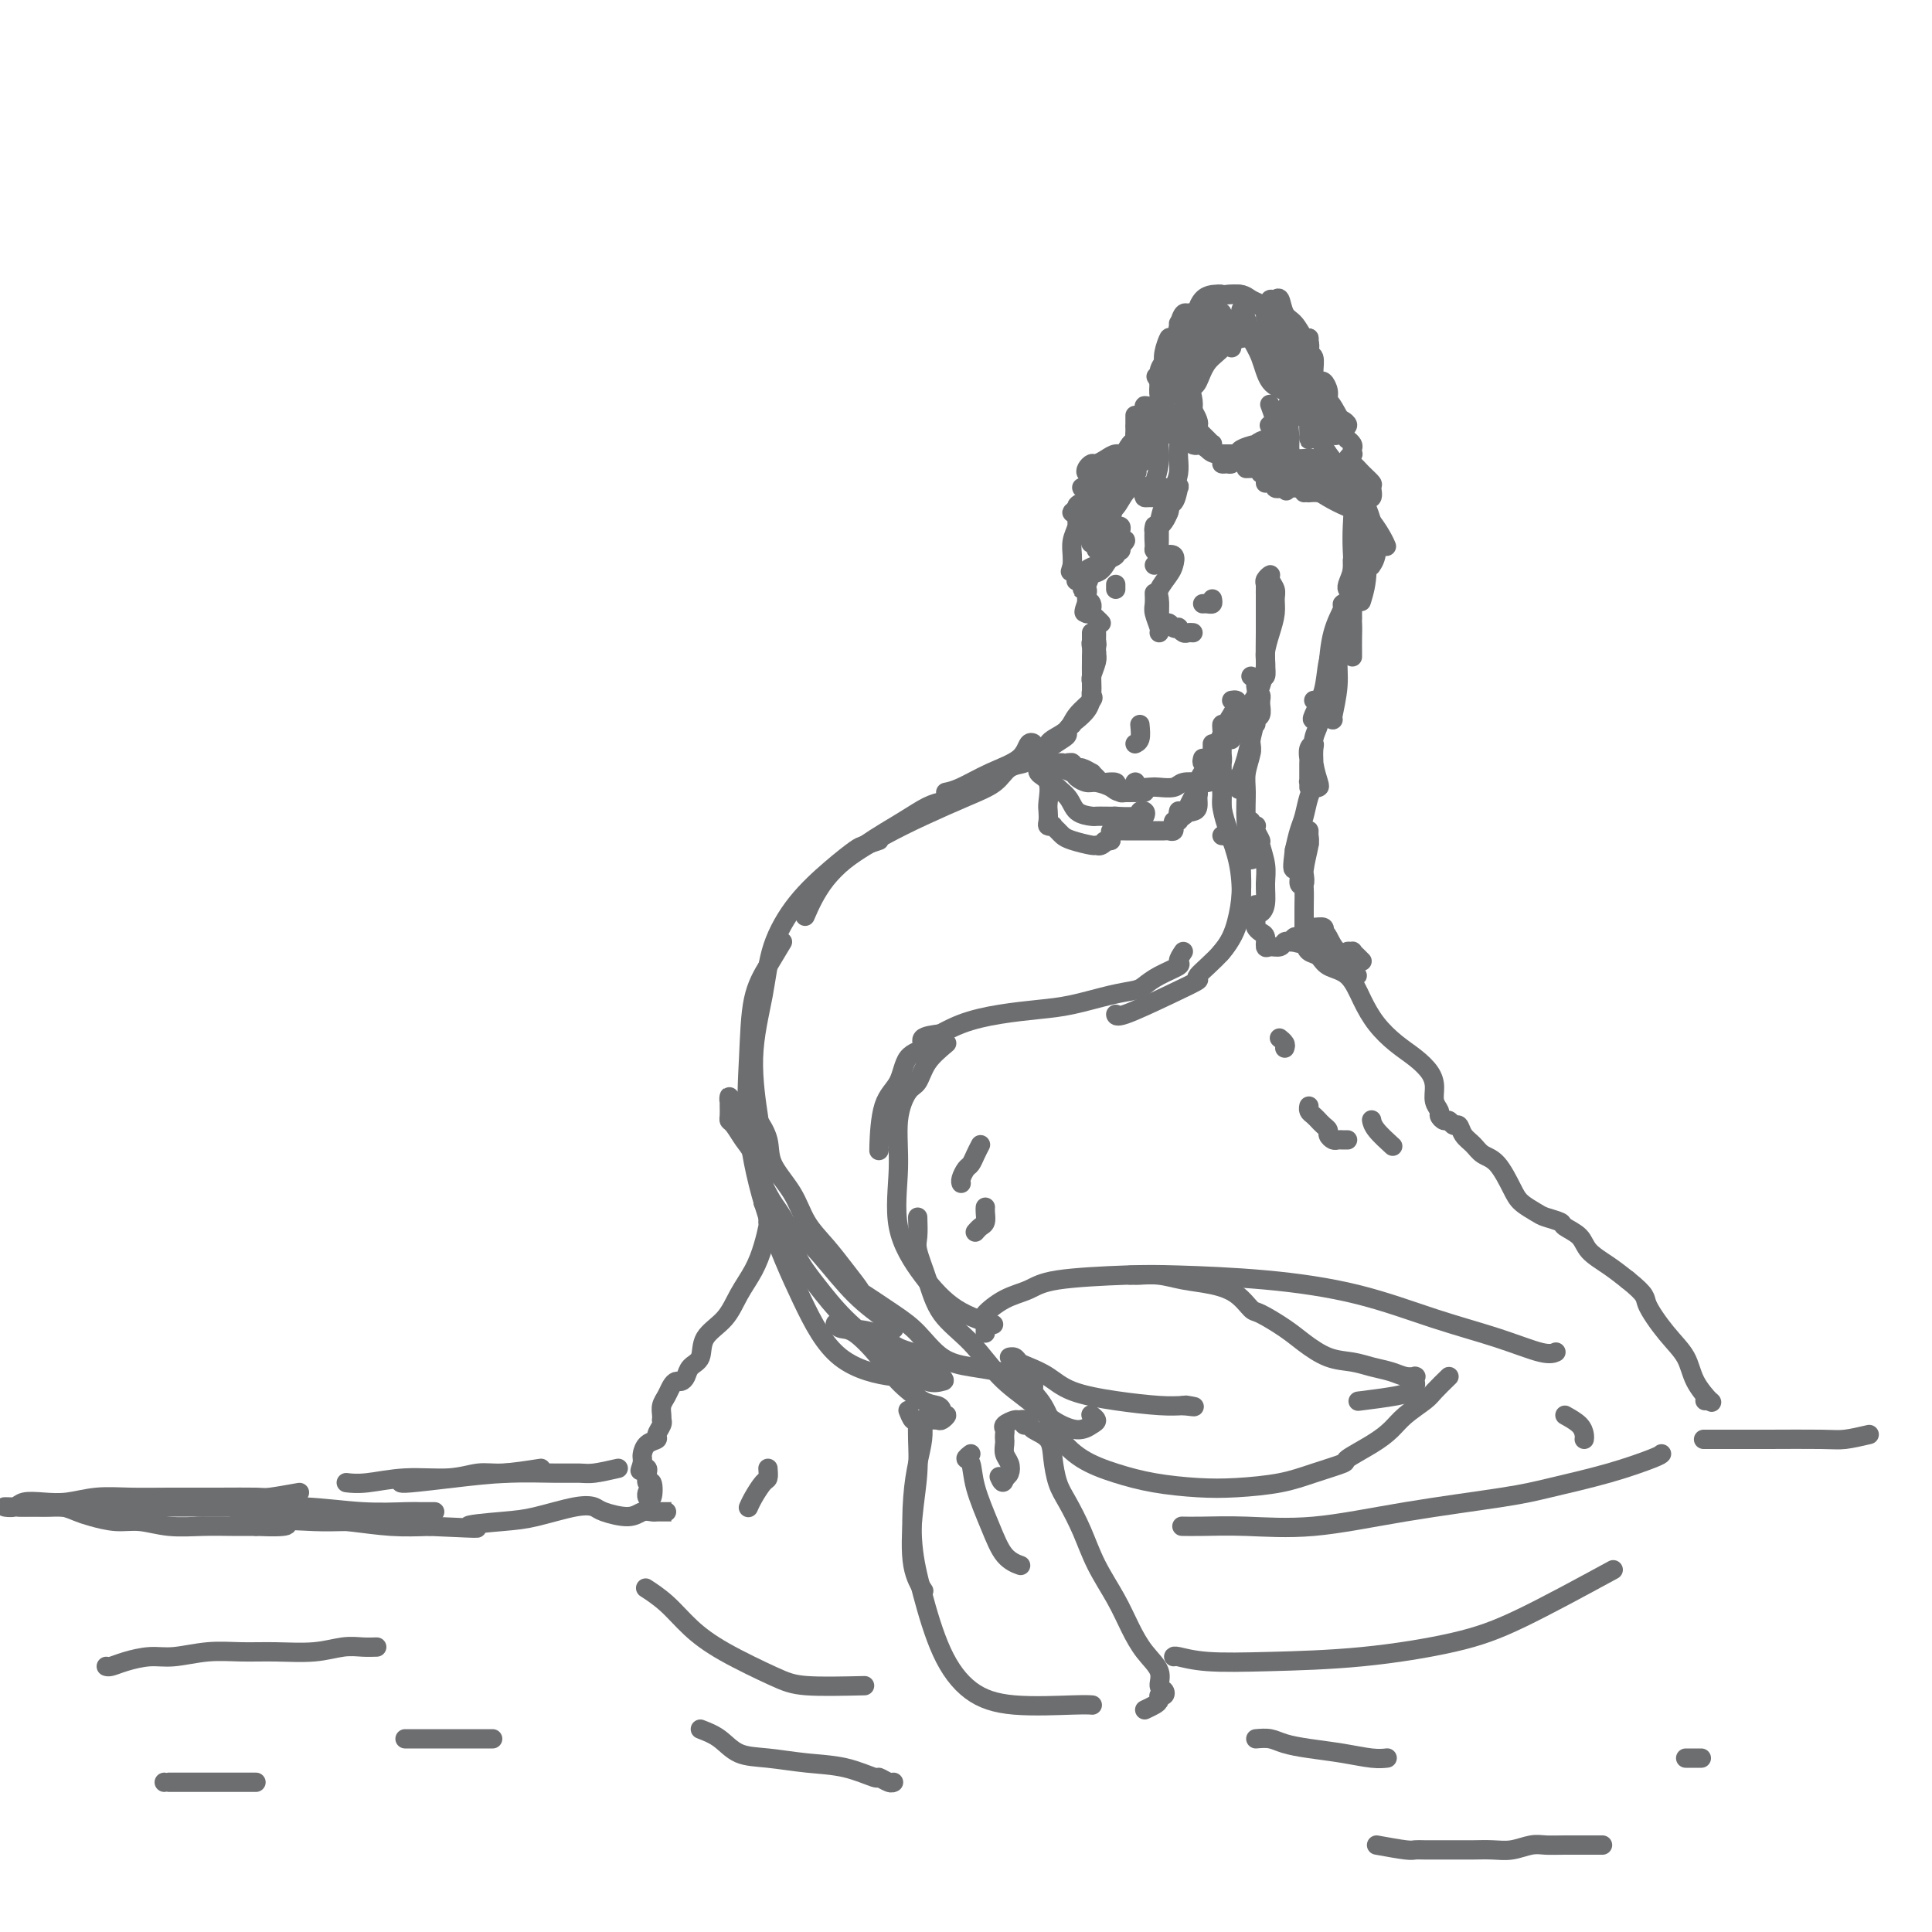 <svg viewBox='0 0 400 400' version='1.1' xmlns='http://www.w3.org/2000/svg' xmlns:xlink='http://www.w3.org/1999/xlink'><g fill='none' stroke='rgb(109,110,112)' stroke-width='4' stroke-linecap='round' stroke-linejoin='round'><path d='M271,70c0.000,0.720 0.000,1.440 0,2c0.000,0.560 0.000,0.959 0,2c0.000,1.041 0.000,2.722 0,4c-0.000,1.278 0.000,2.152 0,3c0.000,0.848 0.000,1.671 0,2c0.000,0.329 0.000,0.165 0,0'/><path d='M271,70c0.001,0.752 0.001,1.503 0,2c-0.001,0.497 -0.004,0.738 0,1c0.004,0.262 0.015,0.544 0,1c-0.015,0.456 -0.056,1.086 0,2c0.056,0.914 0.207,2.112 0,3c-0.207,0.888 -0.774,1.467 -1,2c-0.226,0.533 -0.112,1.019 0,2c0.112,0.981 0.223,2.456 0,3c-0.223,0.544 -0.778,0.155 -1,0c-0.222,-0.155 -0.111,-0.078 0,0'/><path d='M271,74c-0.334,0.155 -0.668,0.311 -1,1c-0.332,0.689 -0.663,1.913 -1,3c-0.337,1.087 -0.678,2.039 -1,3c-0.322,0.961 -0.623,1.931 -1,3c-0.377,1.069 -0.830,2.238 -1,3c-0.170,0.762 -0.055,1.119 0,1c0.055,-0.119 0.052,-0.714 0,-1c-0.052,-0.286 -0.153,-0.263 0,-1c0.153,-0.737 0.560,-2.234 1,-3c0.440,-0.766 0.914,-0.802 1,-1c0.086,-0.198 -0.215,-0.559 0,-1c0.215,-0.441 0.946,-0.963 1,-1c0.054,-0.037 -0.567,0.410 -1,1c-0.433,0.590 -0.677,1.321 -1,2c-0.323,0.679 -0.726,1.306 -1,2c-0.274,0.694 -0.420,1.456 -1,2c-0.580,0.544 -1.594,0.870 -2,1c-0.406,0.130 -0.203,0.065 0,0'/><path d='M267,83c0.286,0.048 0.572,0.095 1,0c0.428,-0.095 0.998,-0.334 1,0c0.002,0.334 -0.563,1.241 -1,2c-0.437,0.759 -0.747,1.371 -1,2c-0.253,0.629 -0.448,1.277 -1,2c-0.552,0.723 -1.461,1.522 -2,2c-0.539,0.478 -0.709,0.637 -1,1c-0.291,0.363 -0.702,0.932 -1,1c-0.298,0.068 -0.483,-0.363 0,-1c0.483,-0.637 1.635,-1.479 2,-2c0.365,-0.521 -0.055,-0.719 0,-1c0.055,-0.281 0.586,-0.644 1,-1c0.414,-0.356 0.711,-0.706 1,-1c0.289,-0.294 0.569,-0.531 1,-1c0.431,-0.469 1.012,-1.171 1,-1c-0.012,0.171 -0.617,1.213 -1,2c-0.383,0.787 -0.544,1.317 -1,2c-0.456,0.683 -1.206,1.519 -2,2c-0.794,0.481 -1.632,0.608 -2,1c-0.368,0.392 -0.264,1.050 0,1c0.264,-0.050 0.689,-0.807 1,-1c0.311,-0.193 0.507,0.179 1,0c0.493,-0.179 1.284,-0.908 1,-1c-0.284,-0.092 -1.642,0.454 -3,1'/><path d='M262,92c-1.061,1.498 -1.212,0.742 -2,1c-0.788,0.258 -2.212,1.531 -3,2c-0.788,0.469 -0.939,0.134 -1,0c-0.061,-0.134 -0.030,-0.067 0,0'/><path d='M266,87c0.090,0.331 0.180,0.663 0,1c-0.180,0.337 -0.628,0.681 -1,1c-0.372,0.319 -0.666,0.614 -1,1c-0.334,0.386 -0.709,0.863 -1,1c-0.291,0.137 -0.498,-0.065 -1,0c-0.502,0.065 -1.300,0.396 -2,1c-0.700,0.604 -1.302,1.482 -2,2c-0.698,0.518 -1.493,0.675 -2,1c-0.507,0.325 -0.728,0.817 -1,1c-0.272,0.183 -0.596,0.057 -1,0c-0.404,-0.057 -0.887,-0.043 -1,0c-0.113,0.043 0.145,0.117 1,0c0.855,-0.117 2.307,-0.423 3,-1c0.693,-0.577 0.626,-1.423 1,-2c0.374,-0.577 1.189,-0.884 2,-1c0.811,-0.116 1.617,-0.042 2,0c0.383,0.042 0.343,0.053 0,0c-0.343,-0.053 -0.989,-0.171 -2,0c-1.011,0.171 -2.388,0.630 -3,1c-0.612,0.370 -0.461,0.649 -1,1c-0.539,0.351 -1.769,0.774 -2,1c-0.231,0.226 0.539,0.257 1,0c0.461,-0.257 0.615,-0.801 1,-1c0.385,-0.199 1.000,-0.053 1,0c-0.000,0.053 -0.615,0.014 -1,0c-0.385,-0.014 -0.538,-0.004 -1,0c-0.462,0.004 -1.231,0.002 -2,0'/><path d='M253,94c-1.967,0.151 -2.385,-0.471 -3,-1c-0.615,-0.529 -1.429,-0.964 -2,-1c-0.571,-0.036 -0.901,0.328 -1,0c-0.099,-0.328 0.033,-1.350 0,-2c-0.033,-0.650 -0.229,-0.930 0,-1c0.229,-0.070 0.884,0.071 1,0c0.116,-0.071 -0.308,-0.354 0,0c0.308,0.354 1.349,1.346 2,2c0.651,0.654 0.911,0.972 1,1c0.089,0.028 0.006,-0.233 0,0c-0.006,0.233 0.066,0.960 0,1c-0.066,0.040 -0.268,-0.609 -1,-1c-0.732,-0.391 -1.992,-0.526 -3,-1c-1.008,-0.474 -1.763,-1.288 -3,-2c-1.237,-0.712 -2.956,-1.322 -4,-2c-1.044,-0.678 -1.412,-1.423 -2,-2c-0.588,-0.577 -1.394,-0.986 -1,-1c0.394,-0.014 1.989,0.368 3,1c1.011,0.632 1.438,1.515 2,2c0.562,0.485 1.259,0.573 2,1c0.741,0.427 1.527,1.194 2,2c0.473,0.806 0.632,1.651 1,2c0.368,0.349 0.943,0.203 1,0c0.057,-0.203 -0.405,-0.462 -1,-1c-0.595,-0.538 -1.322,-1.354 -2,-2c-0.678,-0.646 -1.305,-1.122 -2,-2c-0.695,-0.878 -1.456,-2.160 -2,-3c-0.544,-0.840 -0.870,-1.240 -1,-2c-0.130,-0.760 -0.065,-1.880 0,-3'/><path d='M240,79c-1.244,-2.022 -0.356,-0.578 0,0c0.356,0.578 0.178,0.289 0,0'/><path d='M270,71c0.490,0.032 0.979,0.064 1,0c0.021,-0.064 -0.428,-0.223 -1,-1c-0.572,-0.777 -1.267,-2.170 -2,-3c-0.733,-0.830 -1.503,-1.095 -2,-2c-0.497,-0.905 -0.721,-2.449 -1,-3c-0.279,-0.551 -0.615,-0.109 -1,0c-0.385,0.109 -0.821,-0.113 -1,0c-0.179,0.113 -0.103,0.563 0,1c0.103,0.437 0.231,0.860 0,1c-0.231,0.140 -0.823,-0.005 -1,0c-0.177,0.005 0.061,0.159 0,0c-0.061,-0.159 -0.421,-0.631 -1,-1c-0.579,-0.369 -1.376,-0.635 -2,-1c-0.624,-0.365 -1.074,-0.828 -2,-1c-0.926,-0.172 -2.329,-0.053 -3,0c-0.671,0.053 -0.609,0.041 -1,0c-0.391,-0.041 -1.236,-0.111 -2,0c-0.764,0.111 -1.447,0.401 -2,1c-0.553,0.599 -0.975,1.506 -1,2c-0.025,0.494 0.347,0.575 0,1c-0.347,0.425 -1.414,1.195 -2,2c-0.586,0.805 -0.693,1.647 -1,2c-0.307,0.353 -0.814,0.218 -1,0c-0.186,-0.218 -0.050,-0.520 0,-1c0.050,-0.480 0.014,-1.137 0,-1c-0.014,0.137 -0.007,1.069 0,2'/><path d='M244,69c-1.940,1.323 -1.789,0.631 -2,1c-0.211,0.369 -0.782,1.798 -1,3c-0.218,1.202 -0.083,2.178 0,3c0.083,0.822 0.112,1.490 0,2c-0.112,0.510 -0.367,0.863 0,1c0.367,0.137 1.356,0.057 2,0c0.644,-0.057 0.943,-0.090 1,-1c0.057,-0.910 -0.128,-2.698 0,-4c0.128,-1.302 0.567,-2.117 1,-3c0.433,-0.883 0.858,-1.835 1,-3c0.142,-1.165 -0.001,-2.542 0,-3c0.001,-0.458 0.144,0.005 0,0c-0.144,-0.005 -0.575,-0.476 -1,0c-0.425,0.476 -0.844,1.901 -1,3c-0.156,1.099 -0.048,1.872 0,3c0.048,1.128 0.037,2.611 0,4c-0.037,1.389 -0.100,2.683 0,4c0.100,1.317 0.364,2.656 1,4c0.636,1.344 1.645,2.691 2,3c0.355,0.309 0.058,-0.421 0,-1c-0.058,-0.579 0.124,-1.007 0,-2c-0.124,-0.993 -0.555,-2.550 -1,-4c-0.445,-1.450 -0.904,-2.791 -1,-4c-0.096,-1.209 0.170,-2.284 0,-3c-0.170,-0.716 -0.775,-1.073 -1,-1c-0.225,0.073 -0.071,0.575 0,1c0.071,0.425 0.060,0.774 0,2c-0.060,1.226 -0.170,3.330 0,5c0.170,1.670 0.620,2.906 1,4c0.380,1.094 0.690,2.047 1,3'/><path d='M246,86c0.169,3.692 0.591,2.422 1,2c0.409,-0.422 0.803,0.004 1,0c0.197,-0.004 0.196,-0.436 0,-1c-0.196,-0.564 -0.588,-1.259 -1,-2c-0.412,-0.741 -0.843,-1.529 -1,-2c-0.157,-0.471 -0.038,-0.627 0,-1c0.038,-0.373 -0.004,-0.965 0,-1c0.004,-0.035 0.053,0.485 0,1c-0.053,0.515 -0.206,1.023 0,2c0.206,0.977 0.773,2.422 1,3c0.227,0.578 0.113,0.289 0,0'/><path d='M262,92c0.000,-0.065 0.000,-0.131 0,0c-0.000,0.131 -0.000,0.457 0,1c0.000,0.543 0.000,1.303 0,2c-0.000,0.697 -0.000,1.333 0,2c0.000,0.667 0.000,1.367 0,2c-0.000,0.633 -0.000,1.200 0,1c0.000,-0.200 0.000,-1.168 0,-2c-0.000,-0.832 -0.000,-1.527 0,-2c0.000,-0.473 0.000,-0.722 0,-1c-0.000,-0.278 -0.001,-0.584 0,-1c0.001,-0.416 0.003,-0.942 0,-1c-0.003,-0.058 -0.011,0.351 0,1c0.011,0.649 0.040,1.536 0,2c-0.040,0.464 -0.151,0.503 0,1c0.151,0.497 0.562,1.451 1,2c0.438,0.549 0.902,0.694 1,1c0.098,0.306 -0.169,0.772 0,1c0.169,0.228 0.773,0.217 1,0c0.227,-0.217 0.078,-0.640 0,-1c-0.078,-0.360 -0.084,-0.657 0,-1c0.084,-0.343 0.260,-0.731 0,-1c-0.260,-0.269 -0.955,-0.419 -1,0c-0.045,0.419 0.558,1.405 1,2c0.442,0.595 0.721,0.797 1,1'/><path d='M266,101c0.616,1.233 0.156,0.316 0,0c-0.156,-0.316 -0.007,-0.032 0,0c0.007,0.032 -0.129,-0.188 -1,-1c-0.871,-0.812 -2.478,-2.218 -3,-3c-0.522,-0.782 0.041,-0.942 0,-1c-0.041,-0.058 -0.688,-0.015 -1,0c-0.312,0.015 -0.291,0.003 0,0c0.291,-0.003 0.851,0.002 1,0c0.149,-0.002 -0.115,-0.011 0,0c0.115,0.011 0.608,0.040 1,0c0.392,-0.040 0.683,-0.151 1,0c0.317,0.151 0.659,0.562 1,1c0.341,0.438 0.679,0.901 1,1c0.321,0.099 0.625,-0.166 1,0c0.375,0.166 0.821,0.762 1,1c0.179,0.238 0.089,0.119 0,0'/><path d='M263,98c0.330,0.444 0.661,0.888 1,1c0.339,0.112 0.687,-0.108 1,0c0.313,0.108 0.591,0.544 1,1c0.409,0.456 0.951,0.931 2,1c1.049,0.069 2.607,-0.269 4,0c1.393,0.269 2.621,1.144 4,2c1.379,0.856 2.910,1.692 4,2c1.090,0.308 1.740,0.088 2,0c0.260,-0.088 0.130,-0.044 0,0'/><path d='M270,102c0.474,-0.004 0.948,-0.009 1,0c0.052,0.009 -0.317,0.031 0,0c0.317,-0.031 1.321,-0.114 2,0c0.679,0.114 1.033,0.427 2,1c0.967,0.573 2.546,1.408 4,2c1.454,0.592 2.781,0.942 4,2c1.219,1.058 2.328,2.823 3,4c0.672,1.177 0.906,1.765 1,2c0.094,0.235 0.047,0.118 0,0'/><path d='M261,98c-0.098,-0.431 -0.195,-0.862 0,-1c0.195,-0.138 0.684,0.015 1,0c0.316,-0.015 0.460,-0.200 1,0c0.540,0.200 1.477,0.786 2,1c0.523,0.214 0.633,0.058 1,0c0.367,-0.058 0.990,-0.018 2,0c1.010,0.018 2.408,0.012 3,0c0.592,-0.012 0.380,-0.031 1,0c0.620,0.031 2.073,0.111 3,0c0.927,-0.111 1.326,-0.415 2,0c0.674,0.415 1.621,1.547 2,2c0.379,0.453 0.189,0.226 0,0'/><path d='M265,100c0.511,-0.032 1.023,-0.064 1,0c-0.023,0.064 -0.579,0.224 -1,0c-0.421,-0.224 -0.706,-0.830 -1,-1c-0.294,-0.170 -0.598,0.098 -1,0c-0.402,-0.098 -0.903,-0.562 -1,-1c-0.097,-0.438 0.211,-0.849 0,-1c-0.211,-0.151 -0.939,-0.040 -1,0c-0.061,0.040 0.547,0.011 1,0c0.453,-0.011 0.751,-0.002 1,0c0.249,0.002 0.449,-0.003 1,0c0.551,0.003 1.454,0.015 2,0c0.546,-0.015 0.734,-0.055 1,0c0.266,0.055 0.610,0.207 1,0c0.390,-0.207 0.826,-0.773 1,-1c0.174,-0.227 0.087,-0.113 0,0'/><path d='M258,97c0.766,-0.030 1.532,-0.059 2,0c0.468,0.059 0.638,0.208 1,0c0.362,-0.208 0.915,-0.773 1,-1c0.085,-0.227 -0.298,-0.114 0,0c0.298,0.114 1.277,0.231 2,0c0.723,-0.231 1.189,-0.809 2,-1c0.811,-0.191 1.966,0.004 3,0c1.034,-0.004 1.948,-0.208 3,0c1.052,0.208 2.243,0.826 3,1c0.757,0.174 1.079,-0.098 2,0c0.921,0.098 2.440,0.565 3,1c0.560,0.435 0.160,0.839 0,1c-0.160,0.161 -0.080,0.081 0,0'/><path d='M271,97c1.172,0.034 2.344,0.067 3,0c0.656,-0.067 0.794,-0.235 1,0c0.206,0.235 0.478,0.871 1,1c0.522,0.129 1.293,-0.251 2,0c0.707,0.251 1.348,1.132 2,2c0.652,0.868 1.313,1.721 2,3c0.687,1.279 1.401,2.982 2,5c0.599,2.018 1.084,4.351 1,6c-0.084,1.649 -0.738,2.614 -1,3c-0.262,0.386 -0.131,0.193 0,0'/><path d='M276,101c0.757,-0.004 1.513,-0.007 2,0c0.487,0.007 0.704,0.025 1,0c0.296,-0.025 0.673,-0.091 1,0c0.327,0.091 0.606,0.341 1,1c0.394,0.659 0.904,1.729 1,3c0.096,1.271 -0.222,2.743 0,5c0.222,2.257 0.983,5.300 1,8c0.017,2.700 -0.709,5.057 -1,6c-0.291,0.943 -0.145,0.471 0,0'/><path d='M276,101c0.455,0.092 0.911,0.184 1,0c0.089,-0.184 -0.187,-0.643 0,-1c0.187,-0.357 0.839,-0.613 1,-1c0.161,-0.387 -0.167,-0.906 0,-1c0.167,-0.094 0.829,0.235 1,1c0.171,0.765 -0.149,1.965 0,3c0.149,1.035 0.768,1.906 1,3c0.232,1.094 0.076,2.412 0,4c-0.076,1.588 -0.073,3.445 0,5c0.073,1.555 0.215,2.809 0,4c-0.215,1.191 -0.789,2.321 -1,3c-0.211,0.679 -0.060,0.908 0,1c0.060,0.092 0.030,0.046 0,0'/><path d='M281,112c-0.113,-0.295 -0.225,-0.590 0,-1c0.225,-0.410 0.788,-0.934 1,-1c0.212,-0.066 0.072,0.326 0,1c-0.072,0.674 -0.076,1.628 0,2c0.076,0.372 0.230,0.161 0,1c-0.230,0.839 -0.846,2.727 -1,4c-0.154,1.273 0.155,1.931 0,3c-0.155,1.069 -0.774,2.549 -1,4c-0.226,1.451 -0.061,2.872 0,4c0.061,1.128 0.016,1.962 0,3c-0.016,1.038 -0.004,2.279 0,3c0.004,0.721 0.001,0.920 0,1c-0.001,0.080 -0.001,0.040 0,0'/><path d='M281,123c0.089,-0.046 0.177,-0.093 0,0c-0.177,0.093 -0.621,0.325 -1,1c-0.379,0.675 -0.694,1.792 -1,3c-0.306,1.208 -0.604,2.506 -1,4c-0.396,1.494 -0.891,3.185 -1,5c-0.109,1.815 0.167,3.755 0,6c-0.167,2.245 -0.776,4.797 -1,6c-0.224,1.203 -0.064,1.058 0,1c0.064,-0.058 0.032,-0.029 0,0'/><path d='M280,128c-0.000,-0.257 -0.000,-0.514 0,-1c0.000,-0.486 0.001,-1.201 0,-2c-0.001,-0.799 -0.002,-1.684 0,-2c0.002,-0.316 0.009,-0.064 0,0c-0.009,0.064 -0.034,-0.060 0,0c0.034,0.060 0.126,0.303 0,1c-0.126,0.697 -0.472,1.847 -1,3c-0.528,1.153 -1.239,2.309 -2,4c-0.761,1.691 -1.573,3.917 -2,6c-0.427,2.083 -0.468,4.022 -1,6c-0.532,1.978 -1.555,3.994 -2,5c-0.445,1.006 -0.312,1.002 0,1c0.312,-0.002 0.803,-0.000 1,0c0.197,0.000 0.098,0.000 0,0'/><path d='M280,116c0.017,0.838 0.035,1.675 0,2c-0.035,0.325 -0.121,0.137 0,1c0.121,0.863 0.449,2.775 0,4c-0.449,1.225 -1.674,1.762 -2,2c-0.326,0.238 0.249,0.176 0,1c-0.249,0.824 -1.321,2.533 -2,5c-0.679,2.467 -0.966,5.692 -1,8c-0.034,2.308 0.183,3.698 0,5c-0.183,1.302 -0.767,2.515 -1,3c-0.233,0.485 -0.117,0.243 0,0'/><path d='M262,123c-0.000,0.123 -0.000,0.247 0,0c0.000,-0.247 0.000,-0.864 0,-1c-0.000,-0.136 -0.000,0.211 0,0c0.000,-0.211 0.000,-0.979 0,-1c-0.000,-0.021 -0.000,0.704 0,1c0.000,0.296 0.001,0.164 0,1c-0.001,0.836 -0.004,2.641 0,4c0.004,1.359 0.015,2.273 0,4c-0.015,1.727 -0.056,4.267 0,6c0.056,1.733 0.207,2.659 0,3c-0.207,0.341 -0.774,0.097 -1,0c-0.226,-0.097 -0.113,-0.049 0,0'/><path d='M262,123c0.002,0.089 0.005,0.177 0,0c-0.005,-0.177 -0.016,-0.620 0,-1c0.016,-0.380 0.061,-0.698 0,-1c-0.061,-0.302 -0.227,-0.587 0,-1c0.227,-0.413 0.846,-0.954 1,-1c0.154,-0.046 -0.158,0.402 0,1c0.158,0.598 0.784,1.346 1,2c0.216,0.654 0.020,1.213 0,2c-0.020,0.787 0.135,1.803 0,3c-0.135,1.197 -0.562,2.577 -1,4c-0.438,1.423 -0.888,2.891 -1,4c-0.112,1.109 0.114,1.859 0,3c-0.114,1.141 -0.566,2.672 -1,4c-0.434,1.328 -0.848,2.451 -1,3c-0.152,0.549 -0.042,0.522 0,1c0.042,0.478 0.015,1.461 0,2c-0.015,0.539 -0.018,0.635 0,1c0.018,0.365 0.057,0.999 0,1c-0.057,0.001 -0.212,-0.631 0,-1c0.212,-0.369 0.790,-0.477 1,-1c0.210,-0.523 0.053,-1.463 0,-2c-0.053,-0.537 -0.003,-0.672 0,-1c0.003,-0.328 -0.041,-0.850 0,-1c0.041,-0.150 0.166,0.070 0,1c-0.166,0.930 -0.622,2.569 -1,4c-0.378,1.431 -0.679,2.655 -1,4c-0.321,1.345 -0.663,2.813 -1,4c-0.337,1.187 -0.668,2.094 -1,3'/><path d='M257,160c-1.088,5.550 -0.307,2.925 0,2c0.307,-0.925 0.138,-0.148 0,0c-0.138,0.148 -0.247,-0.331 0,-1c0.247,-0.669 0.851,-1.529 1,-2c0.149,-0.471 -0.156,-0.554 0,-1c0.156,-0.446 0.775,-1.254 1,-2c0.225,-0.746 0.056,-1.431 0,-2c-0.056,-0.569 -0.001,-1.022 0,-1c0.001,0.022 -0.053,0.517 0,1c0.053,0.483 0.213,0.952 0,2c-0.213,1.048 -0.799,2.676 -1,4c-0.201,1.324 -0.018,2.345 0,4c0.018,1.655 -0.128,3.943 0,6c0.128,2.057 0.532,3.882 1,5c0.468,1.118 1.001,1.529 1,2c-0.001,0.471 -0.536,1.003 -1,1c-0.464,-0.003 -0.856,-0.539 -1,-1c-0.144,-0.461 -0.041,-0.846 0,-1c0.041,-0.154 0.021,-0.077 0,0'/><path d='M272,145c0.421,0.041 0.841,0.081 1,0c0.159,-0.081 0.056,-0.284 0,0c-0.056,0.284 -0.064,1.053 0,2c0.064,0.947 0.200,2.071 0,3c-0.200,0.929 -0.736,1.661 -1,3c-0.264,1.339 -0.257,3.283 0,5c0.257,1.717 0.762,3.205 1,4c0.238,0.795 0.207,0.897 0,1c-0.207,0.103 -0.591,0.206 -1,0c-0.409,-0.206 -0.842,-0.722 -1,-1c-0.158,-0.278 -0.043,-0.320 0,0c0.043,0.320 0.012,1.002 0,1c-0.012,-0.002 -0.004,-0.686 0,-1c0.004,-0.314 0.005,-0.256 0,-1c-0.005,-0.744 -0.015,-2.289 0,-3c0.015,-0.711 0.056,-0.589 0,-1c-0.056,-0.411 -0.210,-1.355 0,-2c0.210,-0.645 0.785,-0.992 1,-1c0.215,-0.008 0.069,0.322 0,1c-0.069,0.678 -0.060,1.703 0,3c0.060,1.297 0.171,2.867 0,4c-0.171,1.133 -0.623,1.829 -1,3c-0.377,1.171 -0.678,2.815 -1,4c-0.322,1.185 -0.663,1.910 -1,3c-0.337,1.090 -0.668,2.545 -1,4'/><path d='M268,176c-0.529,4.125 -0.352,3.937 0,4c0.352,0.063 0.878,0.376 1,1c0.122,0.624 -0.160,1.557 0,2c0.160,0.443 0.761,0.394 1,0c0.239,-0.394 0.117,-1.133 0,-2c-0.117,-0.867 -0.228,-1.862 0,-3c0.228,-1.138 0.794,-2.421 1,-3c0.206,-0.579 0.051,-0.455 0,-1c-0.051,-0.545 0.000,-1.759 0,-2c-0.000,-0.241 -0.053,0.492 0,1c0.053,0.508 0.210,0.792 0,2c-0.210,1.208 -0.788,3.340 -1,5c-0.212,1.660 -0.057,2.847 0,4c0.057,1.153 0.015,2.270 0,4c-0.015,1.730 -0.004,4.072 0,5c0.004,0.928 0.001,0.442 0,0c-0.001,-0.442 -0.000,-0.841 0,-1c0.000,-0.159 0.000,-0.080 0,0'/><path d='M259,170c-0.111,0.419 -0.222,0.838 0,1c0.222,0.162 0.776,0.068 1,0c0.224,-0.068 0.116,-0.111 0,0c-0.116,0.111 -0.242,0.377 0,1c0.242,0.623 0.850,1.602 1,2c0.150,0.398 -0.159,0.216 0,1c0.159,0.784 0.785,2.536 1,4c0.215,1.464 0.019,2.642 0,4c-0.019,1.358 0.138,2.897 0,4c-0.138,1.103 -0.573,1.769 -1,2c-0.427,0.231 -0.846,0.027 -1,0c-0.154,-0.027 -0.041,0.124 0,0c0.041,-0.124 0.011,-0.524 0,-1c-0.011,-0.476 -0.004,-1.028 0,-1c0.004,0.028 0.004,0.638 0,1c-0.004,0.362 -0.011,0.477 0,1c0.011,0.523 0.041,1.454 0,2c-0.041,0.546 -0.153,0.706 0,1c0.153,0.294 0.569,0.721 1,1c0.431,0.279 0.875,0.411 1,1c0.125,0.589 -0.069,1.636 0,2c0.069,0.364 0.400,0.045 1,0c0.600,-0.045 1.470,0.184 2,0c0.530,-0.184 0.721,-0.781 1,-1c0.279,-0.219 0.647,-0.059 1,0c0.353,0.059 0.693,0.016 1,0c0.307,-0.016 0.583,-0.004 1,0c0.417,0.004 0.976,0.001 1,0c0.024,-0.001 -0.488,-0.001 -1,0'/><path d='M269,195c1.174,0.526 -0.390,0.341 -1,0c-0.610,-0.341 -0.264,-0.838 0,-1c0.264,-0.162 0.446,0.010 1,0c0.554,-0.010 1.479,-0.201 2,0c0.521,0.201 0.637,0.796 1,1c0.363,0.204 0.973,0.017 1,0c0.027,-0.017 -0.529,0.135 -1,0c-0.471,-0.135 -0.856,-0.558 -1,-1c-0.144,-0.442 -0.045,-0.904 0,-1c0.045,-0.096 0.036,0.174 0,0c-0.036,-0.174 -0.101,-0.793 0,-1c0.101,-0.207 0.367,-0.003 1,0c0.633,0.003 1.634,-0.195 2,0c0.366,0.195 0.099,0.783 0,1c-0.099,0.217 -0.028,0.062 0,0c0.028,-0.062 0.014,-0.031 0,0'/><path d='M272,194c0.447,0.111 0.895,0.221 1,0c0.105,-0.221 -0.132,-0.775 0,-1c0.132,-0.225 0.633,-0.121 1,0c0.367,0.121 0.601,0.257 1,1c0.399,0.743 0.965,2.091 2,3c1.035,0.909 2.540,1.380 3,2c0.460,0.620 -0.124,1.389 0,2c0.124,0.611 0.957,1.064 1,1c0.043,-0.064 -0.702,-0.644 -1,-1c-0.298,-0.356 -0.147,-0.488 0,-1c0.147,-0.512 0.291,-1.402 0,-2c-0.291,-0.598 -1.017,-0.903 -1,-1c0.017,-0.097 0.775,0.013 1,0c0.225,-0.013 -0.084,-0.148 0,0c0.084,0.148 0.561,0.578 1,1c0.439,0.422 0.840,0.835 1,1c0.160,0.165 0.080,0.083 0,0'/><path d='M257,64c-0.118,0.321 -0.236,0.643 0,1c0.236,0.357 0.824,0.750 1,1c0.176,0.250 -0.062,0.356 0,1c0.062,0.644 0.423,1.824 1,3c0.577,1.176 1.371,2.347 2,4c0.629,1.653 1.092,3.789 2,5c0.908,1.211 2.260,1.496 3,2c0.740,0.504 0.867,1.228 1,1c0.133,-0.228 0.272,-1.407 0,-2c-0.272,-0.593 -0.955,-0.599 -1,-1c-0.045,-0.401 0.549,-1.195 0,-2c-0.549,-0.805 -2.240,-1.619 -3,-2c-0.760,-0.381 -0.589,-0.329 -1,-1c-0.411,-0.671 -1.405,-2.063 -2,-3c-0.595,-0.937 -0.790,-1.417 -1,-2c-0.210,-0.583 -0.437,-1.268 0,-1c0.437,0.268 1.536,1.488 2,2c0.464,0.512 0.294,0.317 1,1c0.706,0.683 2.287,2.245 3,3c0.713,0.755 0.557,0.705 1,1c0.443,0.295 1.485,0.935 2,1c0.515,0.065 0.502,-0.447 0,-1c-0.502,-0.553 -1.493,-1.148 -2,-2c-0.507,-0.852 -0.531,-1.961 -1,-3c-0.469,-1.039 -1.382,-2.007 -2,-3c-0.618,-0.993 -0.942,-2.009 -1,-2c-0.058,0.009 0.149,1.044 1,2c0.851,0.956 2.344,1.834 3,3c0.656,1.166 0.473,2.619 1,4c0.527,1.381 1.763,2.691 3,4'/><path d='M270,78c1.375,1.942 1.311,1.296 1,1c-0.311,-0.296 -0.869,-0.242 -1,-1c-0.131,-0.758 0.165,-2.329 0,-3c-0.165,-0.671 -0.791,-0.442 -1,-1c-0.209,-0.558 0.000,-1.903 0,-2c-0.000,-0.097 -0.210,1.052 0,2c0.210,0.948 0.841,1.694 1,3c0.159,1.306 -0.153,3.172 0,5c0.153,1.828 0.773,3.619 1,5c0.227,1.381 0.062,2.352 0,3c-0.062,0.648 -0.019,0.974 0,1c0.019,0.026 0.015,-0.247 0,-1c-0.015,-0.753 -0.041,-1.987 0,-3c0.041,-1.013 0.151,-1.804 0,-3c-0.151,-1.196 -0.561,-2.798 -1,-4c-0.439,-1.202 -0.906,-2.006 -1,-3c-0.094,-0.994 0.185,-2.178 0,-3c-0.185,-0.822 -0.835,-1.282 -1,-2c-0.165,-0.718 0.155,-1.696 0,-2c-0.155,-0.304 -0.785,0.065 -1,0c-0.215,-0.065 -0.016,-0.564 0,-1c0.016,-0.436 -0.150,-0.807 0,-1c0.150,-0.193 0.618,-0.206 1,0c0.382,0.206 0.680,0.632 1,1c0.320,0.368 0.663,0.676 1,1c0.337,0.324 0.669,0.662 1,1'/><path d='M271,71c0.402,0.588 -0.092,1.558 0,2c0.092,0.442 0.770,0.355 1,1c0.230,0.645 0.012,2.023 0,3c-0.012,0.977 0.181,1.555 0,2c-0.181,0.445 -0.736,0.757 -1,1c-0.264,0.243 -0.236,0.415 0,1c0.236,0.585 0.679,1.581 1,2c0.321,0.419 0.521,0.259 1,0c0.479,-0.259 1.236,-0.616 2,0c0.764,0.616 1.536,2.207 2,3c0.464,0.793 0.619,0.788 1,1c0.381,0.212 0.989,0.642 1,1c0.011,0.358 -0.574,0.643 -1,1c-0.426,0.357 -0.691,0.784 -1,1c-0.309,0.216 -0.660,0.220 -1,0c-0.340,-0.220 -0.669,-0.663 -1,-1c-0.331,-0.337 -0.663,-0.566 -1,-1c-0.337,-0.434 -0.680,-1.072 -1,-2c-0.320,-0.928 -0.619,-2.145 -1,-3c-0.381,-0.855 -0.845,-1.349 -1,-2c-0.155,-0.651 -0.000,-1.458 0,-2c0.000,-0.542 -0.154,-0.819 0,-1c0.154,-0.181 0.615,-0.267 1,0c0.385,0.267 0.695,0.886 1,1c0.305,0.114 0.607,-0.279 1,0c0.393,0.279 0.879,1.229 1,2c0.121,0.771 -0.122,1.361 0,2c0.122,0.639 0.610,1.326 1,2c0.390,0.674 0.683,1.335 1,2c0.317,0.665 0.659,1.332 1,2'/><path d='M278,89c0.785,1.951 0.747,1.828 1,2c0.253,0.172 0.796,0.637 1,1c0.204,0.363 0.070,0.623 0,1c-0.070,0.377 -0.075,0.872 0,1c0.075,0.128 0.229,-0.109 0,0c-0.229,0.109 -0.843,0.566 -1,1c-0.157,0.434 0.142,0.847 0,1c-0.142,0.153 -0.726,0.047 -1,0c-0.274,-0.047 -0.237,-0.034 0,0c0.237,0.034 0.676,0.088 1,0c0.324,-0.088 0.533,-0.317 1,0c0.467,0.317 1.191,1.181 2,2c0.809,0.819 1.703,1.592 2,2c0.297,0.408 -0.003,0.451 0,1c0.003,0.549 0.307,1.604 0,2c-0.307,0.396 -1.227,0.132 -2,0c-0.773,-0.132 -1.401,-0.132 -2,-1c-0.599,-0.868 -1.170,-2.604 -2,-4c-0.830,-1.396 -1.920,-2.454 -3,-4c-1.080,-1.546 -2.150,-3.581 -3,-5c-0.850,-1.419 -1.481,-2.222 -2,-3c-0.519,-0.778 -0.928,-1.530 -1,-2c-0.072,-0.470 0.191,-0.657 0,-1c-0.191,-0.343 -0.836,-0.843 -1,-1c-0.164,-0.157 0.152,0.030 0,1c-0.152,0.970 -0.772,2.723 -1,4c-0.228,1.277 -0.065,2.079 0,3c0.065,0.921 0.033,1.960 0,3'/><path d='M267,93c-0.262,2.026 0.084,2.091 0,2c-0.084,-0.091 -0.597,-0.336 -1,-1c-0.403,-0.664 -0.696,-1.745 -1,-3c-0.304,-1.255 -0.620,-2.684 -1,-4c-0.380,-1.316 -0.823,-2.519 -1,-3c-0.177,-0.481 -0.089,-0.241 0,0'/><path d='M262,66c0.322,0.120 0.645,0.239 1,0c0.355,-0.239 0.743,-0.837 1,-1c0.257,-0.163 0.383,0.110 0,0c-0.383,-0.110 -1.276,-0.604 -2,-1c-0.724,-0.396 -1.279,-0.694 -2,-1c-0.721,-0.306 -1.607,-0.619 -2,-1c-0.393,-0.381 -0.294,-0.831 -1,-1c-0.706,-0.169 -2.218,-0.057 -3,0c-0.782,0.057 -0.836,0.061 -1,0c-0.164,-0.061 -0.440,-0.186 -1,0c-0.560,0.186 -1.404,0.683 -2,1c-0.596,0.317 -0.945,0.455 -1,1c-0.055,0.545 0.183,1.498 0,2c-0.183,0.502 -0.788,0.552 -1,1c-0.212,0.448 -0.030,1.294 0,2c0.030,0.706 -0.092,1.272 0,1c0.092,-0.272 0.398,-1.383 1,-2c0.602,-0.617 1.501,-0.739 2,-1c0.499,-0.261 0.600,-0.662 1,-1c0.400,-0.338 1.099,-0.613 1,0c-0.099,0.613 -0.998,2.113 -2,3c-1.002,0.887 -2.109,1.160 -3,2c-0.891,0.840 -1.567,2.246 -2,3c-0.433,0.754 -0.621,0.855 -1,1c-0.379,0.145 -0.947,0.334 -1,0c-0.053,-0.334 0.408,-1.193 1,-2c0.592,-0.807 1.313,-1.563 2,-2c0.687,-0.437 1.339,-0.553 2,-1c0.661,-0.447 1.330,-1.223 2,-2'/><path d='M251,67c1.148,-1.131 1.518,-0.957 2,-1c0.482,-0.043 1.078,-0.303 1,0c-0.078,0.303 -0.828,1.170 -1,2c-0.172,0.830 0.235,1.623 0,2c-0.235,0.377 -1.111,0.337 -2,1c-0.889,0.663 -1.792,2.028 -3,3c-1.208,0.972 -2.722,1.551 -4,2c-1.278,0.449 -2.322,0.769 -3,1c-0.678,0.231 -0.991,0.375 -1,0c-0.009,-0.375 0.286,-1.267 1,-2c0.714,-0.733 1.848,-1.306 3,-2c1.152,-0.694 2.323,-1.509 3,-2c0.677,-0.491 0.862,-0.657 2,-1c1.138,-0.343 3.230,-0.863 4,-1c0.770,-0.137 0.219,0.110 0,0c-0.219,-0.110 -0.104,-0.576 0,-1c0.104,-0.424 0.199,-0.804 0,-1c-0.199,-0.196 -0.691,-0.207 -1,0c-0.309,0.207 -0.435,0.632 -1,1c-0.565,0.368 -1.570,0.679 -2,1c-0.430,0.321 -0.285,0.654 -1,1c-0.715,0.346 -2.289,0.706 -3,1c-0.711,0.294 -0.558,0.521 -1,1c-0.442,0.479 -1.477,1.211 -2,1c-0.523,-0.211 -0.532,-1.366 0,-2c0.532,-0.634 1.605,-0.748 2,-1c0.395,-0.252 0.113,-0.644 0,-1c-0.113,-0.356 -0.056,-0.678 0,-1'/><path d='M244,68c0.297,-0.580 0.041,0.472 0,1c-0.041,0.528 0.133,0.534 0,1c-0.133,0.466 -0.572,1.394 -1,2c-0.428,0.606 -0.846,0.891 -1,2c-0.154,1.109 -0.045,3.042 0,4c0.045,0.958 0.026,0.942 0,1c-0.026,0.058 -0.060,0.189 0,0c0.060,-0.189 0.212,-0.697 0,-1c-0.212,-0.303 -0.789,-0.401 -1,-1c-0.211,-0.599 -0.055,-1.700 0,-2c0.055,-0.300 0.011,0.202 0,1c-0.011,0.798 0.012,1.891 0,3c-0.012,1.109 -0.059,2.235 0,3c0.059,0.765 0.222,1.169 0,2c-0.222,0.831 -0.831,2.089 -1,3c-0.169,0.911 0.101,1.473 0,2c-0.101,0.527 -0.573,1.017 -1,1c-0.427,-0.017 -0.808,-0.541 -1,-1c-0.192,-0.459 -0.195,-0.853 0,-1c0.195,-0.147 0.588,-0.047 1,0c0.412,0.047 0.842,0.042 1,0c0.158,-0.042 0.043,-0.122 0,0c-0.043,0.122 -0.014,0.447 0,1c0.014,0.553 0.014,1.334 0,2c-0.014,0.666 -0.042,1.218 0,2c0.042,0.782 0.155,1.795 0,3c-0.155,1.205 -0.577,2.603 -1,4'/><path d='M239,100c-0.941,5.133 -0.794,1.964 -1,1c-0.206,-0.964 -0.763,0.277 -1,1c-0.237,0.723 -0.152,0.929 0,1c0.152,0.071 0.370,0.008 1,0c0.630,-0.008 1.672,0.038 2,0c0.328,-0.038 -0.058,-0.161 0,0c0.058,0.161 0.562,0.608 1,1c0.438,0.392 0.812,0.731 1,1c0.188,0.269 0.190,0.469 0,1c-0.190,0.531 -0.573,1.392 -1,2c-0.427,0.608 -0.899,0.961 -1,1c-0.101,0.039 0.169,-0.237 0,0c-0.169,0.237 -0.776,0.987 -1,1c-0.224,0.013 -0.064,-0.711 0,-1c0.064,-0.289 0.032,-0.145 0,0'/><path d='M240,90c0.342,-0.430 0.684,-0.859 1,-1c0.316,-0.141 0.607,0.007 1,0c0.393,-0.007 0.890,-0.168 1,0c0.110,0.168 -0.166,0.667 0,1c0.166,0.333 0.774,0.501 1,1c0.226,0.499 0.071,1.331 0,2c-0.071,0.669 -0.057,1.177 0,2c0.057,0.823 0.156,1.961 0,3c-0.156,1.039 -0.567,1.980 -1,3c-0.433,1.020 -0.886,2.119 -1,3c-0.114,0.881 0.113,1.545 0,2c-0.113,0.455 -0.566,0.702 -1,1c-0.434,0.298 -0.849,0.646 -1,1c-0.151,0.354 -0.040,0.714 0,1c0.040,0.286 0.007,0.497 0,1c-0.007,0.503 0.012,1.298 0,2c-0.012,0.702 -0.055,1.312 0,2c0.055,0.688 0.207,1.454 0,2c-0.207,0.546 -0.773,0.870 -1,1c-0.227,0.130 -0.113,0.065 0,0'/><path d='M240,101c0.761,0.006 1.523,0.013 2,0c0.477,-0.013 0.671,-0.045 1,0c0.329,0.045 0.793,0.166 1,0c0.207,-0.166 0.157,-0.618 0,0c-0.157,0.618 -0.420,2.306 -1,3c-0.580,0.694 -1.477,0.395 -2,1c-0.523,0.605 -0.673,2.113 -1,3c-0.327,0.887 -0.832,1.152 -1,2c-0.168,0.848 0.001,2.278 0,3c-0.001,0.722 -0.172,0.736 0,1c0.172,0.264 0.685,0.780 1,1c0.315,0.220 0.431,0.146 1,0c0.569,-0.146 1.592,-0.363 2,0c0.408,0.363 0.200,1.308 0,2c-0.200,0.692 -0.393,1.132 -1,2c-0.607,0.868 -1.627,2.163 -2,3c-0.373,0.837 -0.100,1.215 0,2c0.100,0.785 0.027,1.975 0,3c-0.027,1.025 -0.007,1.883 0,2c0.007,0.117 0.002,-0.507 0,-1c-0.002,-0.493 -0.001,-0.855 0,-1c0.001,-0.145 0.000,-0.072 0,0'/><path d='M235,87c0.451,-0.002 0.903,-0.005 1,0c0.097,0.005 -0.160,0.017 0,0c0.160,-0.017 0.737,-0.065 1,0c0.263,0.065 0.211,0.241 0,1c-0.211,0.759 -0.582,2.099 -1,3c-0.418,0.901 -0.882,1.363 -1,2c-0.118,0.637 0.111,1.451 0,2c-0.111,0.549 -0.563,0.834 -1,1c-0.437,0.166 -0.859,0.214 -1,0c-0.141,-0.214 0.001,-0.690 0,-1c-0.001,-0.310 -0.144,-0.453 0,-1c0.144,-0.547 0.574,-1.498 1,-2c0.426,-0.502 0.846,-0.556 1,-1c0.154,-0.444 0.041,-1.277 0,-2c-0.041,-0.723 -0.011,-1.334 0,-1c0.011,0.334 0.003,1.613 0,2c-0.003,0.387 -0.001,-0.120 0,0c0.001,0.120 0.000,0.865 0,1c-0.000,0.135 -0.000,-0.342 0,-1c0.000,-0.658 0.000,-1.498 0,-2c-0.000,-0.502 -0.000,-0.668 0,-1c0.000,-0.332 0.000,-0.831 0,-1c-0.000,-0.169 -0.000,-0.007 0,1c0.000,1.007 0.000,2.859 0,4c-0.000,1.141 -0.000,1.570 0,2'/><path d='M235,93c0.000,1.000 0.000,0.500 0,0'/><path d='M235,91c-0.017,-0.528 -0.034,-1.056 0,-1c0.034,0.056 0.118,0.697 0,1c-0.118,0.303 -0.437,0.267 -1,1c-0.563,0.733 -1.370,2.236 -2,3c-0.630,0.764 -1.084,0.791 -2,1c-0.916,0.209 -2.295,0.602 -3,1c-0.705,0.398 -0.737,0.801 -1,1c-0.263,0.199 -0.758,0.194 -1,0c-0.242,-0.194 -0.231,-0.578 0,-1c0.231,-0.422 0.680,-0.883 1,-1c0.320,-0.117 0.509,0.108 1,0c0.491,-0.108 1.282,-0.551 2,-1c0.718,-0.449 1.361,-0.906 2,-1c0.639,-0.094 1.273,0.173 2,0c0.727,-0.173 1.546,-0.785 2,-1c0.454,-0.215 0.542,-0.031 1,0c0.458,0.031 1.284,-0.091 1,0c-0.284,0.091 -1.679,0.396 -2,1c-0.321,0.604 0.434,1.507 0,2c-0.434,0.493 -2.055,0.577 -3,1c-0.945,0.423 -1.213,1.187 -2,2c-0.787,0.813 -2.094,1.675 -3,2c-0.906,0.325 -1.412,0.111 -2,0c-0.588,-0.111 -1.257,-0.121 -1,0c0.257,0.121 1.440,0.373 2,0c0.560,-0.373 0.497,-1.370 1,-2c0.503,-0.630 1.572,-0.894 2,-1c0.428,-0.106 0.214,-0.053 0,0'/><path d='M233,96c0.912,-0.039 1.824,-0.077 2,0c0.176,0.077 -0.384,0.270 0,0c0.384,-0.270 1.711,-1.001 2,-1c0.289,0.001 -0.462,0.735 -1,1c-0.538,0.265 -0.864,0.060 -1,0c-0.136,-0.060 -0.083,0.024 0,0c0.083,-0.024 0.197,-0.156 0,0c-0.197,0.156 -0.703,0.600 -1,1c-0.297,0.400 -0.383,0.755 -1,1c-0.617,0.245 -1.765,0.380 -2,1c-0.235,0.620 0.443,1.725 0,2c-0.443,0.275 -2.006,-0.278 -3,0c-0.994,0.278 -1.418,1.388 -2,2c-0.582,0.612 -1.324,0.725 -2,1c-0.676,0.275 -1.288,0.711 -1,1c0.288,0.289 1.475,0.429 2,0c0.525,-0.429 0.387,-1.428 1,-2c0.613,-0.572 1.979,-0.718 3,-1c1.021,-0.282 1.699,-0.700 2,-1c0.301,-0.300 0.225,-0.483 1,-1c0.775,-0.517 2.401,-1.370 3,-2c0.599,-0.630 0.171,-1.037 0,-1c-0.171,0.037 -0.086,0.519 0,1'/><path d='M235,98c1.500,-0.909 -0.751,0.318 -2,1c-1.249,0.682 -1.496,0.817 -2,1c-0.504,0.183 -1.266,0.412 -2,1c-0.734,0.588 -1.440,1.534 -2,2c-0.560,0.466 -0.973,0.454 -2,1c-1.027,0.546 -2.667,1.652 -3,2c-0.333,0.348 0.643,-0.062 1,0c0.357,0.062 0.096,0.596 0,1c-0.096,0.404 -0.025,0.680 0,1c0.025,0.320 0.006,0.685 0,1c-0.006,0.315 0.001,0.580 0,1c-0.001,0.420 -0.012,0.996 0,1c0.012,0.004 0.045,-0.562 0,-1c-0.045,-0.438 -0.170,-0.747 0,-1c0.170,-0.253 0.633,-0.450 1,-1c0.367,-0.550 0.636,-1.451 1,-2c0.364,-0.549 0.823,-0.744 1,-1c0.177,-0.256 0.073,-0.571 0,-1c-0.073,-0.429 -0.114,-0.972 0,-1c0.114,-0.028 0.384,0.457 0,1c-0.384,0.543 -1.423,1.143 -2,2c-0.577,0.857 -0.691,1.972 -1,3c-0.309,1.028 -0.814,1.969 -1,3c-0.186,1.031 -0.053,2.152 0,3c0.053,0.848 0.027,1.424 0,2'/><path d='M222,117c-0.667,2.333 -0.333,1.167 0,0'/><path d='M229,102c0.807,-0.336 1.614,-0.671 2,-1c0.386,-0.329 0.350,-0.651 1,-1c0.650,-0.349 1.987,-0.723 2,-1c0.013,-0.277 -1.296,-0.455 -2,0c-0.704,0.455 -0.801,1.544 -1,2c-0.199,0.456 -0.498,0.278 -1,1c-0.502,0.722 -1.206,2.344 -2,3c-0.794,0.656 -1.678,0.346 -2,1c-0.322,0.654 -0.080,2.270 0,3c0.080,0.730 0.000,0.572 0,1c-0.000,0.428 0.079,1.440 0,2c-0.079,0.560 -0.317,0.666 0,0c0.317,-0.666 1.189,-2.105 2,-3c0.811,-0.895 1.562,-1.246 2,-2c0.438,-0.754 0.564,-1.912 1,-3c0.436,-1.088 1.183,-2.104 2,-3c0.817,-0.896 1.706,-1.670 2,-2c0.294,-0.330 -0.005,-0.217 0,0c0.005,0.217 0.314,0.537 0,1c-0.314,0.463 -1.251,1.068 -2,2c-0.749,0.932 -1.311,2.192 -2,3c-0.689,0.808 -1.505,1.163 -2,2c-0.495,0.837 -0.669,2.155 -1,3c-0.331,0.845 -0.821,1.216 -1,2c-0.179,0.784 -0.048,1.980 0,2c0.048,0.020 0.014,-1.137 0,-2c-0.014,-0.863 -0.007,-1.431 0,-2'/><path d='M227,110c0.222,-0.805 0.779,-0.816 1,-1c0.221,-0.184 0.108,-0.540 0,-1c-0.108,-0.460 -0.211,-1.023 0,-1c0.211,0.023 0.736,0.633 1,1c0.264,0.367 0.267,0.490 0,1c-0.267,0.510 -0.803,1.407 -1,2c-0.197,0.593 -0.056,0.884 0,1c0.056,0.116 0.028,0.058 0,0'/><path d='M231,110c-0.008,-0.421 -0.016,-0.842 0,-1c0.016,-0.158 0.057,-0.053 0,0c-0.057,0.053 -0.211,0.056 0,0c0.211,-0.056 0.788,-0.170 1,0c0.212,0.170 0.058,0.624 0,1c-0.058,0.376 -0.019,0.675 0,1c0.019,0.325 0.019,0.675 0,1c-0.019,0.325 -0.056,0.626 0,1c0.056,0.374 0.205,0.821 0,1c-0.205,0.179 -0.765,0.090 -1,0c-0.235,-0.090 -0.145,-0.180 0,0c0.145,0.180 0.347,0.630 0,1c-0.347,0.370 -1.242,0.660 -2,1c-0.758,0.340 -1.378,0.730 -2,1c-0.622,0.270 -1.244,0.419 -2,1c-0.756,0.581 -1.644,1.595 -2,2c-0.356,0.405 -0.178,0.203 0,0'/><path d='M231,112c0.254,0.059 0.507,0.118 1,0c0.493,-0.118 1.225,-0.411 1,0c-0.225,0.411 -1.408,1.528 -2,2c-0.592,0.472 -0.594,0.298 -1,1c-0.406,0.702 -1.215,2.278 -2,3c-0.785,0.722 -1.545,0.590 -2,1c-0.455,0.410 -0.605,1.363 -1,2c-0.395,0.637 -1.034,0.959 -1,1c0.034,0.041 0.741,-0.198 1,0c0.259,0.198 0.069,0.832 0,1c-0.069,0.168 -0.019,-0.129 0,0c0.019,0.129 0.005,0.684 0,1c-0.005,0.316 -0.001,0.393 0,1c0.001,0.607 0.000,1.745 0,2c-0.000,0.255 -0.000,-0.372 0,-1'/><path d='M225,126c-0.988,1.952 -0.458,-0.168 0,-1c0.458,-0.832 0.844,-0.377 1,0c0.156,0.377 0.080,0.676 0,1c-0.080,0.324 -0.166,0.675 0,1c0.166,0.325 0.583,0.626 1,1c0.417,0.374 0.833,0.821 1,1c0.167,0.179 0.083,0.089 0,0'/><path d='M239,123c-0.008,-0.188 -0.016,-0.376 0,0c0.016,0.376 0.057,1.316 0,2c-0.057,0.684 -0.211,1.111 0,2c0.211,0.889 0.788,2.239 1,3c0.212,0.761 0.061,0.932 0,1c-0.061,0.068 -0.030,0.034 0,0'/><path d='M240,125c-0.000,0.301 -0.001,0.601 0,1c0.001,0.399 0.003,0.895 0,1c-0.003,0.105 -0.012,-0.183 0,0c0.012,0.183 0.044,0.837 0,1c-0.044,0.163 -0.166,-0.166 0,0c0.166,0.166 0.618,0.828 1,1c0.382,0.172 0.694,-0.146 1,0c0.306,0.146 0.607,0.757 1,1c0.393,0.243 0.880,0.118 1,0c0.120,-0.118 -0.125,-0.228 0,0c0.125,0.228 0.621,0.793 1,1c0.379,0.207 0.640,0.056 1,0c0.360,-0.056 0.817,-0.016 1,0c0.183,0.016 0.091,0.008 0,0'/><path d='M251,124c0.083,0.423 0.167,0.845 0,1c-0.167,0.155 -0.583,0.042 -1,0c-0.417,-0.042 -0.833,-0.012 -1,0c-0.167,0.012 -0.083,0.006 0,0'/><path d='M231,121c0.000,0.417 0.000,0.833 0,1c0.000,0.167 0.000,0.083 0,0'/><path d='M226,131c0.000,0.311 0.000,0.622 0,1c0.000,0.378 0.000,0.822 0,1c0.000,0.178 0.000,0.089 0,0'/><path d='M227,131c0.008,0.121 0.016,0.243 0,1c-0.016,0.757 -0.057,2.150 0,3c0.057,0.850 0.211,1.156 0,2c-0.211,0.844 -0.788,2.227 -1,3c-0.212,0.773 -0.061,0.935 0,1c0.061,0.065 0.030,0.032 0,0'/><path d='M227,135c-0.030,-0.313 -0.061,-0.627 0,-1c0.061,-0.373 0.212,-0.806 0,-1c-0.212,-0.194 -0.789,-0.149 -1,0c-0.211,0.149 -0.056,0.403 0,1c0.056,0.597 0.013,1.539 0,2c-0.013,0.461 0.003,0.443 0,1c-0.003,0.557 -0.025,1.690 0,3c0.025,1.310 0.098,2.796 0,4c-0.098,1.204 -0.366,2.127 -1,3c-0.634,0.873 -1.632,1.697 -2,2c-0.368,0.303 -0.105,0.087 0,0c0.105,-0.087 0.053,-0.043 0,0'/><path d='M226,140c0.002,0.332 0.003,0.665 0,1c-0.003,0.335 -0.011,0.673 0,1c0.011,0.327 0.040,0.643 0,1c-0.040,0.357 -0.151,0.753 0,1c0.151,0.247 0.562,0.343 0,1c-0.562,0.657 -2.098,1.875 -3,3c-0.902,1.125 -1.170,2.157 -2,3c-0.830,0.843 -2.224,1.496 -3,2c-0.776,0.504 -0.936,0.858 -1,1c-0.064,0.142 -0.032,0.071 0,0'/><path d='M222,150c-0.431,0.326 -0.862,0.651 -1,1c-0.138,0.349 0.015,0.721 0,1c-0.015,0.279 -0.200,0.467 -1,1c-0.800,0.533 -2.215,1.413 -3,2c-0.785,0.587 -0.938,0.882 -1,1c-0.062,0.118 -0.031,0.059 0,0'/><path d='M236,150c0.111,1.156 0.222,2.311 0,3c-0.222,0.689 -0.778,0.911 -1,1c-0.222,0.089 -0.111,0.044 0,0'/><path d='M259,140c0.435,0.353 0.870,0.707 1,1c0.130,0.293 -0.046,0.527 0,1c0.046,0.473 0.313,1.185 0,2c-0.313,0.815 -1.208,1.734 -2,3c-0.792,1.266 -1.483,2.879 -2,4c-0.517,1.121 -0.862,1.749 -1,2c-0.138,0.251 -0.069,0.126 0,0'/><path d='M255,145c0.399,-0.062 0.798,-0.124 1,0c0.202,0.124 0.206,0.435 0,1c-0.206,0.565 -0.622,1.382 -1,2c-0.378,0.618 -0.718,1.035 -1,2c-0.282,0.965 -0.506,2.479 -1,4c-0.494,1.521 -1.257,3.048 -2,4c-0.743,0.952 -1.467,1.327 -2,2c-0.533,0.673 -0.874,1.643 -1,2c-0.126,0.357 -0.036,0.102 0,0c0.036,-0.102 0.018,-0.051 0,0'/><path d='M251,154c0.009,0.332 0.017,0.664 0,1c-0.017,0.336 -0.060,0.674 0,1c0.060,0.326 0.222,0.638 0,1c-0.222,0.362 -0.829,0.773 -1,1c-0.171,0.227 0.095,0.271 0,1c-0.095,0.729 -0.551,2.144 -1,3c-0.449,0.856 -0.891,1.153 -1,2c-0.109,0.847 0.114,2.242 0,3c-0.114,0.758 -0.564,0.877 -1,1c-0.436,0.123 -0.859,0.251 -1,0c-0.141,-0.251 0.001,-0.881 0,-1c-0.001,-0.119 -0.144,0.272 0,0c0.144,-0.272 0.575,-1.205 1,-2c0.425,-0.795 0.843,-1.450 1,-2c0.157,-0.550 0.053,-0.996 0,-1c-0.053,-0.004 -0.055,0.433 0,1c0.055,0.567 0.169,1.263 0,2c-0.169,0.737 -0.620,1.514 -1,2c-0.380,0.486 -0.690,0.680 -1,1c-0.310,0.320 -0.619,0.765 -1,1c-0.381,0.235 -0.834,0.259 -1,0c-0.166,-0.259 -0.045,-0.800 0,-1c0.045,-0.200 0.013,-0.057 0,0c-0.013,0.057 -0.006,0.029 0,0'/><path d='M244,169c0.114,0.455 0.227,0.910 0,1c-0.227,0.090 -0.796,-0.186 -1,0c-0.204,0.186 -0.043,0.835 0,1c0.043,0.165 -0.031,-0.152 0,0c0.031,0.152 0.167,0.773 0,1c-0.167,0.227 -0.636,0.061 -1,0c-0.364,-0.061 -0.621,-0.016 -1,0c-0.379,0.016 -0.879,0.004 -1,0c-0.121,-0.004 0.137,-0.001 0,0c-0.137,0.001 -0.670,0.000 -1,0c-0.330,-0.000 -0.455,-0.000 -1,0c-0.545,0.000 -1.508,0.000 -2,0c-0.492,-0.000 -0.514,-0.001 -1,0c-0.486,0.001 -1.437,0.003 -2,0c-0.563,-0.003 -0.739,-0.012 -1,0c-0.261,0.012 -0.606,0.044 -1,0c-0.394,-0.044 -0.837,-0.166 -1,0c-0.163,0.166 -0.047,0.619 0,1c0.047,0.381 0.023,0.691 0,1'/><path d='M230,174c-2.348,0.712 -1.217,-0.008 -1,0c0.217,0.008 -0.481,0.745 -1,1c-0.519,0.255 -0.860,0.027 -1,0c-0.140,-0.027 -0.080,0.147 -1,0c-0.920,-0.147 -2.820,-0.614 -4,-1c-1.180,-0.386 -1.640,-0.691 -2,-1c-0.360,-0.309 -0.618,-0.621 -1,-1c-0.382,-0.379 -0.887,-0.826 -1,-1c-0.113,-0.174 0.165,-0.075 0,0c-0.165,0.075 -0.774,0.126 -1,0c-0.226,-0.126 -0.068,-0.428 0,-1c0.068,-0.572 0.047,-1.414 0,-2c-0.047,-0.586 -0.120,-0.917 0,-2c0.120,-1.083 0.434,-2.919 0,-4c-0.434,-1.081 -1.617,-1.406 -2,-2c-0.383,-0.594 0.033,-1.455 0,-2c-0.033,-0.545 -0.517,-0.772 -1,-1'/><path d='M214,157c-0.642,-2.381 -0.745,-1.833 0,-1c0.745,0.833 2.340,1.950 3,3c0.660,1.050 0.386,2.033 1,3c0.614,0.967 2.117,1.919 3,3c0.883,1.081 1.145,2.290 2,3c0.855,0.710 2.302,0.922 3,1c0.698,0.078 0.646,0.022 1,0c0.354,-0.022 1.113,-0.009 2,0c0.887,0.009 1.901,0.016 2,0c0.099,-0.016 -0.719,-0.054 0,0c0.719,0.054 2.975,0.200 4,0c1.025,-0.200 0.821,-0.747 1,-1c0.179,-0.253 0.743,-0.211 1,0c0.257,0.211 0.209,0.593 0,1c-0.209,0.407 -0.578,0.841 -1,1c-0.422,0.159 -0.897,0.043 -1,0c-0.103,-0.043 0.164,-0.011 0,0c-0.164,0.011 -0.761,0.003 -1,0c-0.239,-0.003 -0.119,-0.002 0,0'/><path d='M213,154c0.513,0.073 1.025,0.145 1,0c-0.025,-0.145 -0.589,-0.508 -1,0c-0.411,0.508 -0.671,1.888 -2,3c-1.329,1.112 -3.727,1.958 -6,3c-2.273,1.042 -4.420,2.281 -6,3c-1.580,0.719 -2.594,0.920 -3,1c-0.406,0.080 -0.203,0.040 0,0'/><path d='M212,156c-0.075,0.320 -0.151,0.640 0,1c0.151,0.360 0.528,0.760 0,1c-0.528,0.240 -1.962,0.321 -3,1c-1.038,0.679 -1.681,1.957 -3,3c-1.319,1.043 -3.312,1.851 -6,3c-2.688,1.149 -6.069,2.637 -9,4c-2.931,1.363 -5.413,2.600 -8,4c-2.587,1.400 -5.281,2.963 -8,5c-2.719,2.037 -5.463,4.548 -7,6c-1.537,1.452 -1.868,1.843 -2,2c-0.132,0.157 -0.066,0.078 0,0'/><path d='M196,166c-0.185,-0.052 -0.369,-0.103 -1,0c-0.631,0.103 -1.707,0.362 -3,1c-1.293,0.638 -2.802,1.657 -5,3c-2.198,1.343 -5.084,3.009 -8,5c-2.916,1.991 -5.862,4.305 -8,7c-2.138,2.695 -3.468,5.770 -4,7c-0.532,1.230 -0.266,0.615 0,0'/><path d='M182,174c-1.146,0.389 -2.293,0.778 -3,1c-0.707,0.222 -0.976,0.276 -2,1c-1.024,0.724 -2.805,2.119 -5,4c-2.195,1.881 -4.805,4.250 -7,7c-2.195,2.750 -3.975,5.882 -5,9c-1.025,3.118 -1.294,6.222 -2,10c-0.706,3.778 -1.849,8.229 -2,13c-0.151,4.771 0.690,9.861 1,12c0.310,2.139 0.089,1.325 0,1c-0.089,-0.325 -0.044,-0.163 0,0'/><path d='M162,195c-0.953,1.594 -1.906,3.187 -3,5c-1.094,1.813 -2.329,3.844 -3,7c-0.671,3.156 -0.780,7.436 -1,12c-0.220,4.564 -0.553,9.413 0,15c0.553,5.587 1.991,11.914 4,18c2.009,6.086 4.588,11.932 7,17c2.412,5.068 4.657,9.358 8,12c3.343,2.642 7.785,3.634 11,4c3.215,0.366 5.204,0.104 6,0c0.796,-0.104 0.398,-0.052 0,0'/><path d='M249,157c-0.113,0.412 -0.226,0.825 0,1c0.226,0.175 0.792,0.113 1,0c0.208,-0.113 0.060,-0.277 0,0c-0.060,0.277 -0.031,0.997 0,1c0.031,0.003 0.064,-0.709 0,-1c-0.064,-0.291 -0.224,-0.162 0,0c0.224,0.162 0.830,0.356 1,0c0.170,-0.356 -0.098,-1.264 0,-2c0.098,-0.736 0.563,-1.301 1,-2c0.437,-0.699 0.846,-1.531 1,-2c0.154,-0.469 0.052,-0.574 0,-1c-0.052,-0.426 -0.053,-1.174 0,-1c0.053,0.174 0.159,1.269 0,2c-0.159,0.731 -0.583,1.099 -1,2c-0.417,0.901 -0.827,2.334 -1,3c-0.173,0.666 -0.110,0.564 0,1c0.110,0.436 0.268,1.411 0,2c-0.268,0.589 -0.962,0.792 -1,1c-0.038,0.208 0.578,0.419 1,0c0.422,-0.419 0.649,-1.470 1,-2c0.351,-0.530 0.826,-0.540 1,-1c0.174,-0.460 0.047,-1.372 0,-2c-0.047,-0.628 -0.012,-0.972 0,-1c0.012,-0.028 0.003,0.262 0,1c-0.003,0.738 -0.001,1.925 0,3c0.001,1.075 0.000,2.037 0,3'/><path d='M253,162c-0.000,2.527 -0.000,3.343 0,4c0.000,0.657 0.000,1.153 0,1c-0.000,-0.153 -0.001,-0.956 0,-2c0.001,-1.044 0.003,-2.330 0,-3c-0.003,-0.670 -0.011,-0.726 0,-1c0.011,-0.274 0.040,-0.767 0,-1c-0.040,-0.233 -0.150,-0.207 0,0c0.150,0.207 0.561,0.595 0,1c-0.561,0.405 -2.094,0.827 -3,1c-0.906,0.173 -1.186,0.099 -2,0c-0.814,-0.099 -2.163,-0.222 -3,0c-0.837,0.222 -1.163,0.788 -2,1c-0.837,0.212 -2.186,0.071 -3,0c-0.814,-0.071 -1.094,-0.072 -2,0c-0.906,0.072 -2.439,0.218 -3,0c-0.561,-0.218 -0.151,-0.801 0,-1c0.151,-0.199 0.041,-0.015 0,0c-0.041,0.015 -0.014,-0.140 0,0c0.014,0.140 0.014,0.574 0,1c-0.014,0.426 -0.042,0.846 0,1c0.042,0.154 0.155,0.044 0,0c-0.155,-0.044 -0.577,-0.022 -1,0'/><path d='M234,164c-3.123,0.297 -1.432,0.041 -1,0c0.432,-0.041 -0.395,0.133 -1,0c-0.605,-0.133 -0.988,-0.574 -1,-1c-0.012,-0.426 0.346,-0.836 0,-1c-0.346,-0.164 -1.397,-0.081 -2,0c-0.603,0.081 -0.757,0.161 -1,0c-0.243,-0.161 -0.576,-0.564 -1,-1c-0.424,-0.436 -0.940,-0.905 -1,-1c-0.060,-0.095 0.338,0.185 0,0c-0.338,-0.185 -1.410,-0.834 -2,-1c-0.590,-0.166 -0.697,0.151 -1,0c-0.303,-0.151 -0.802,-0.769 -1,-1c-0.198,-0.231 -0.095,-0.076 0,0c0.095,0.076 0.183,0.073 0,0c-0.183,-0.073 -0.637,-0.215 -1,0c-0.363,0.215 -0.636,0.789 -1,1c-0.364,0.211 -0.818,0.060 -1,0c-0.182,-0.060 -0.091,-0.030 0,0'/><path d='M218,158c0.294,0.024 0.589,0.048 1,0c0.411,-0.048 0.940,-0.166 1,0c0.060,0.166 -0.347,0.618 0,1c0.347,0.382 1.448,0.694 2,1c0.552,0.306 0.554,0.608 1,1c0.446,0.392 1.335,0.876 2,1c0.665,0.124 1.106,-0.110 2,0c0.894,0.110 2.239,0.565 3,1c0.761,0.435 0.936,0.848 2,1c1.064,0.152 3.017,0.041 4,0c0.983,-0.041 0.995,-0.012 1,0c0.005,0.012 0.002,0.006 0,0'/><path d='M253,164c0.016,0.280 0.033,0.560 0,1c-0.033,0.440 -0.115,1.039 0,2c0.115,0.961 0.426,2.283 1,4c0.574,1.717 1.411,3.830 2,6c0.589,2.170 0.931,4.396 1,7c0.069,2.604 -0.135,5.586 -1,8c-0.865,2.414 -2.390,4.261 -3,5c-0.610,0.739 -0.305,0.369 0,0'/><path d='M253,173c0.303,0.032 0.607,0.065 1,0c0.393,-0.065 0.876,-0.227 1,0c0.124,0.227 -0.110,0.843 0,1c0.110,0.157 0.566,-0.144 1,0c0.434,0.144 0.846,0.732 1,1c0.154,0.268 0.049,0.215 0,1c-0.049,0.785 -0.043,2.407 0,4c0.043,1.593 0.124,3.157 0,5c-0.124,1.843 -0.454,3.965 -1,6c-0.546,2.035 -1.309,3.982 -3,6c-1.691,2.018 -4.309,4.106 -5,5c-0.691,0.894 0.547,0.593 0,1c-0.547,0.407 -2.879,1.521 -6,3c-3.121,1.479 -7.033,3.321 -9,4c-1.967,0.679 -1.991,0.194 -2,0c-0.009,-0.194 -0.005,-0.097 0,0'/><path d='M245,197c-0.522,0.778 -1.044,1.557 -1,2c0.044,0.443 0.655,0.552 0,1c-0.655,0.448 -2.575,1.237 -4,2c-1.425,0.763 -2.356,1.500 -3,2c-0.644,0.500 -1.001,0.763 -2,1c-0.999,0.237 -2.639,0.446 -5,1c-2.361,0.554 -5.445,1.451 -8,2c-2.555,0.549 -4.583,0.750 -7,1c-2.417,0.250 -5.222,0.551 -8,1c-2.778,0.449 -5.528,1.048 -8,2c-2.472,0.952 -4.666,2.256 -6,3c-1.334,0.744 -1.810,0.927 -2,1c-0.190,0.073 -0.095,0.037 0,0'/><path d='M195,214c-1.771,0.223 -3.543,0.445 -4,1c-0.457,0.555 0.399,1.442 0,2c-0.399,0.558 -2.054,0.787 -3,2c-0.946,1.213 -1.182,3.411 -2,5c-0.818,1.589 -2.219,2.570 -3,5c-0.781,2.430 -0.941,6.308 -1,8c-0.059,1.692 -0.017,1.198 0,1c0.017,-0.198 0.008,-0.099 0,0'/><path d='M196,216c-1.508,1.266 -3.016,2.531 -4,4c-0.984,1.469 -1.444,3.141 -2,4c-0.556,0.859 -1.207,0.905 -2,2c-0.793,1.095 -1.728,3.237 -2,6c-0.272,2.763 0.117,6.145 0,10c-0.117,3.855 -0.741,8.182 0,12c0.741,3.818 2.848,7.126 5,10c2.152,2.874 4.349,5.312 7,7c2.651,1.688 5.758,2.625 7,3c1.242,0.375 0.621,0.187 0,0'/><path d='M190,252c0.047,1.486 0.093,2.971 0,4c-0.093,1.029 -0.327,1.601 0,3c0.327,1.399 1.213,3.626 2,6c0.787,2.374 1.476,4.894 3,7c1.524,2.106 3.885,3.798 6,6c2.115,2.202 3.985,4.913 6,7c2.015,2.087 4.177,3.551 6,5c1.823,1.449 3.308,2.882 5,4c1.692,1.118 3.592,1.921 5,2c1.408,0.079 2.326,-0.566 3,-1c0.674,-0.434 1.105,-0.655 1,-1c-0.105,-0.345 -0.744,-0.813 -1,-1c-0.256,-0.187 -0.128,-0.094 0,0'/><path d='M188,292c0.336,0.845 0.671,1.690 1,2c0.329,0.310 0.651,0.084 1,0c0.349,-0.084 0.725,-0.026 1,0c0.275,0.026 0.448,0.022 1,0c0.552,-0.022 1.483,-0.061 2,0c0.517,0.061 0.620,0.223 1,0c0.380,-0.223 1.037,-0.831 1,-1c-0.037,-0.169 -0.768,0.101 -1,0c-0.232,-0.101 0.036,-0.573 0,-1c-0.036,-0.427 -0.376,-0.808 -1,-1c-0.624,-0.192 -1.532,-0.194 -3,-1c-1.468,-0.806 -3.495,-2.417 -5,-4c-1.505,-1.583 -2.487,-3.139 -4,-5c-1.513,-1.861 -3.557,-4.028 -5,-5c-1.443,-0.972 -2.284,-0.747 -3,-1c-0.716,-0.253 -1.305,-0.982 -1,-1c0.305,-0.018 1.504,0.675 3,1c1.496,0.325 3.289,0.283 5,1c1.711,0.717 3.341,2.194 5,3c1.659,0.806 3.347,0.939 5,2c1.653,1.061 3.271,3.048 4,4c0.729,0.952 0.570,0.869 0,1c-0.570,0.131 -1.551,0.476 -3,0c-1.449,-0.476 -3.365,-1.774 -5,-3c-1.635,-1.226 -2.990,-2.382 -5,-4c-2.010,-1.618 -4.677,-3.699 -7,-6c-2.323,-2.301 -4.303,-4.823 -6,-7c-1.697,-2.177 -3.111,-4.009 -4,-6c-0.889,-1.991 -1.254,-4.140 -2,-6c-0.746,-1.860 -1.873,-3.430 -3,-5'/><path d='M160,249c-2.677,-4.579 -1.870,-4.025 -2,-5c-0.130,-0.975 -1.198,-3.479 -2,-5c-0.802,-1.521 -1.339,-2.061 -2,-3c-0.661,-0.939 -1.445,-2.279 -2,-3c-0.555,-0.721 -0.881,-0.825 -1,-1c-0.119,-0.175 -0.033,-0.421 0,-1c0.033,-0.579 0.012,-1.490 0,-2c-0.012,-0.510 -0.014,-0.620 0,-1c0.014,-0.380 0.045,-1.031 0,-1c-0.045,0.031 -0.166,0.743 0,1c0.166,0.257 0.618,0.058 1,0c0.382,-0.058 0.694,0.027 1,0c0.306,-0.027 0.606,-0.164 1,0c0.394,0.164 0.884,0.630 1,1c0.116,0.370 -0.140,0.646 0,1c0.140,0.354 0.677,0.788 1,1c0.323,0.212 0.431,0.201 1,1c0.569,0.799 1.600,2.407 2,4c0.400,1.593 0.168,3.170 1,5c0.832,1.830 2.728,3.913 4,6c1.272,2.087 1.919,4.178 3,6c1.081,1.822 2.595,3.376 4,5c1.405,1.624 2.699,3.317 4,5c1.301,1.683 2.608,3.354 3,4c0.392,0.646 -0.130,0.267 1,1c1.130,0.733 3.912,2.578 6,4c2.088,1.422 3.482,2.423 5,4c1.518,1.577 3.159,3.732 5,5c1.841,1.268 3.880,1.649 6,2c2.120,0.351 4.320,0.672 6,1c1.680,0.328 2.840,0.664 4,1'/><path d='M211,285c2.852,0.514 1.981,-0.203 2,0c0.019,0.203 0.928,1.324 1,2c0.072,0.676 -0.694,0.907 -1,1c-0.306,0.093 -0.153,0.046 0,0'/><path d='M160,250c0.372,0.767 0.744,1.534 1,2c0.256,0.466 0.397,0.632 1,1c0.603,0.368 1.668,0.940 3,2c1.332,1.060 2.932,2.610 5,5c2.068,2.390 4.606,5.620 7,8c2.394,2.380 4.645,3.910 6,5c1.355,1.090 1.816,1.740 2,2c0.184,0.260 0.092,0.130 0,0'/><path d='M204,276c0.006,-0.337 0.012,-0.675 0,-1c-0.012,-0.325 -0.044,-0.639 0,-1c0.044,-0.361 0.162,-0.769 0,-1c-0.162,-0.231 -0.604,-0.286 0,-1c0.604,-0.714 2.255,-2.087 4,-3c1.745,-0.913 3.584,-1.367 5,-2c1.416,-0.633 2.409,-1.444 6,-2c3.591,-0.556 9.781,-0.855 14,-1c4.219,-0.145 6.466,-0.136 11,0c4.534,0.136 11.354,0.398 18,1c6.646,0.602 13.119,1.545 19,3c5.881,1.455 11.170,3.423 16,5c4.830,1.577 9.202,2.763 13,4c3.798,1.237 7.023,2.525 9,3c1.977,0.475 2.708,0.136 3,0c0.292,-0.136 0.146,-0.068 0,0'/><path d='M300,285c-1.144,1.113 -2.288,2.226 -3,3c-0.712,0.774 -0.991,1.209 -2,2c-1.009,0.791 -2.749,1.937 -4,3c-1.251,1.063 -2.013,2.042 -3,3c-0.987,0.958 -2.199,1.895 -4,3c-1.801,1.105 -4.191,2.377 -5,3c-0.809,0.623 -0.036,0.598 -1,1c-0.964,0.402 -3.665,1.230 -6,2c-2.335,0.770 -4.303,1.483 -7,2c-2.697,0.517 -6.124,0.839 -9,1c-2.876,0.161 -5.200,0.163 -8,0c-2.800,-0.163 -6.075,-0.490 -9,-1c-2.925,-0.510 -5.498,-1.203 -8,-2c-2.502,-0.797 -4.931,-1.698 -7,-3c-2.069,-1.302 -3.778,-3.007 -5,-5c-1.222,-1.993 -1.958,-4.275 -3,-6c-1.042,-1.725 -2.389,-2.893 -3,-4c-0.611,-1.107 -0.486,-2.154 -1,-3c-0.514,-0.846 -1.666,-1.492 -2,-2c-0.334,-0.508 0.149,-0.880 0,-1c-0.149,-0.120 -0.932,0.011 -1,0c-0.068,-0.011 0.578,-0.165 1,0c0.422,0.165 0.619,0.650 1,1c0.381,0.350 0.948,0.567 2,1c1.052,0.433 2.591,1.083 4,2c1.409,0.917 2.687,2.101 5,3c2.313,0.899 5.661,1.511 9,2c3.339,0.489 6.668,0.854 9,1c2.332,0.146 3.666,0.073 5,0'/><path d='M245,291c3.800,0.467 1.800,0.133 1,0c-0.800,-0.133 -0.400,-0.067 0,0'/><path d='M234,264c0.401,-0.007 0.801,-0.013 1,0c0.199,0.013 0.195,0.047 1,0c0.805,-0.047 2.419,-0.173 4,0c1.581,0.173 3.131,0.647 5,1c1.869,0.353 4.058,0.587 6,1c1.942,0.413 3.638,1.005 5,2c1.362,0.995 2.390,2.393 3,3c0.610,0.607 0.802,0.425 2,1c1.198,0.575 3.401,1.908 5,3c1.599,1.092 2.595,1.941 4,3c1.405,1.059 3.219,2.326 5,3c1.781,0.674 3.528,0.755 5,1c1.472,0.245 2.667,0.654 4,1c1.333,0.346 2.802,0.628 4,1c1.198,0.372 2.125,0.835 3,1c0.875,0.165 1.699,0.033 2,0c0.301,-0.033 0.078,0.033 0,0c-0.078,-0.033 -0.011,-0.164 0,0c0.011,0.164 -0.033,0.622 0,1c0.033,0.378 0.144,0.676 0,1c-0.144,0.324 -0.544,0.675 -1,1c-0.456,0.325 -0.969,0.626 -3,1c-2.031,0.374 -5.580,0.821 -7,1c-1.420,0.179 -0.710,0.089 0,0'/><path d='M190,294c0.007,0.241 0.014,0.482 0,1c-0.014,0.518 -0.049,1.313 0,3c0.049,1.687 0.182,4.267 0,7c-0.182,2.733 -0.678,5.619 -1,9c-0.322,3.381 -0.471,7.256 0,10c0.471,2.744 1.563,4.355 2,5c0.437,0.645 0.218,0.322 0,0'/><path d='M191,294c-0.023,0.195 -0.046,0.390 0,1c0.046,0.610 0.161,1.633 0,3c-0.161,1.367 -0.596,3.076 -1,5c-0.404,1.924 -0.775,4.062 -1,7c-0.225,2.938 -0.304,6.676 0,10c0.304,3.324 0.991,6.236 2,10c1.009,3.764 2.341,8.382 4,12c1.659,3.618 3.646,6.237 6,8c2.354,1.763 5.074,2.668 9,3c3.926,0.332 9.057,0.089 12,0c2.943,-0.089 3.698,-0.026 4,0c0.302,0.026 0.151,0.013 0,0'/><path d='M237,354c0.725,-0.342 1.449,-0.683 2,-1c0.551,-0.317 0.928,-0.608 1,-1c0.072,-0.392 -0.160,-0.884 0,-1c0.160,-0.116 0.714,0.143 1,0c0.286,-0.143 0.306,-0.690 0,-1c-0.306,-0.310 -0.937,-0.384 -1,-1c-0.063,-0.616 0.443,-1.776 0,-3c-0.443,-1.224 -1.837,-2.513 -3,-4c-1.163,-1.487 -2.097,-3.171 -3,-5c-0.903,-1.829 -1.776,-3.804 -3,-6c-1.224,-2.196 -2.801,-4.614 -4,-7c-1.199,-2.386 -2.021,-4.740 -3,-7c-0.979,-2.260 -2.115,-4.426 -3,-6c-0.885,-1.574 -1.518,-2.555 -2,-4c-0.482,-1.445 -0.813,-3.353 -1,-5c-0.187,-1.647 -0.231,-3.034 -1,-4c-0.769,-0.966 -2.262,-1.513 -3,-2c-0.738,-0.487 -0.721,-0.916 -1,-1c-0.279,-0.084 -0.853,0.177 -1,0c-0.147,-0.177 0.132,-0.790 0,-1c-0.132,-0.210 -0.676,-0.015 -1,0c-0.324,0.015 -0.427,-0.151 -1,0c-0.573,0.151 -1.618,0.617 -2,1c-0.382,0.383 -0.103,0.683 0,1c0.103,0.317 0.031,0.651 0,1c-0.031,0.349 -0.022,0.713 0,1c0.022,0.287 0.056,0.497 0,1c-0.056,0.503 -0.200,1.300 0,2c0.200,0.700 0.746,1.304 1,2c0.254,0.696 0.215,1.485 0,2c-0.215,0.515 -0.608,0.758 -1,1'/><path d='M208,306c-0.222,1.711 -0.778,0.489 -1,0c-0.222,-0.489 -0.111,-0.244 0,0'/><path d='M201,301c-0.525,0.408 -1.050,0.816 -1,1c0.050,0.184 0.676,0.144 1,1c0.324,0.856 0.347,2.608 1,5c0.653,2.392 1.938,5.425 3,8c1.062,2.575 1.901,4.693 3,6c1.099,1.307 2.457,1.802 3,2c0.543,0.198 0.272,0.099 0,0'/><path d='M270,195c0.230,0.785 0.459,1.570 1,2c0.541,0.430 1.393,0.505 2,1c0.607,0.495 0.969,1.409 2,2c1.031,0.591 2.730,0.857 4,2c1.270,1.143 2.112,3.163 3,5c0.888,1.837 1.821,3.492 3,5c1.179,1.508 2.602,2.869 4,4c1.398,1.131 2.771,2.033 4,3c1.229,0.967 2.314,1.999 3,3c0.686,1.001 0.971,1.971 1,3c0.029,1.029 -0.200,2.117 0,3c0.200,0.883 0.827,1.561 1,2c0.173,0.439 -0.108,0.638 0,1c0.108,0.362 0.605,0.888 1,1c0.395,0.112 0.686,-0.188 1,0c0.314,0.188 0.650,0.866 1,1c0.350,0.134 0.715,-0.276 1,0c0.285,0.276 0.489,1.239 1,2c0.511,0.761 1.329,1.320 2,2c0.671,0.680 1.195,1.481 2,2c0.805,0.519 1.891,0.755 3,2c1.109,1.245 2.242,3.500 3,5c0.758,1.500 1.143,2.247 2,3c0.857,0.753 2.187,1.513 3,2c0.813,0.487 1.108,0.700 2,1c0.892,0.300 2.380,0.688 3,1c0.620,0.312 0.370,0.548 1,1c0.630,0.452 2.138,1.121 3,2c0.862,0.879 1.078,1.967 2,3c0.922,1.033 2.549,2.009 4,3c1.451,0.991 2.725,1.995 4,3'/><path d='M337,265c4.126,3.308 3.442,3.577 4,5c0.558,1.423 2.357,3.999 4,6c1.643,2.001 3.130,3.426 4,5c0.870,1.574 1.123,3.298 2,5c0.877,1.702 2.380,3.384 3,4c0.620,0.616 0.359,0.166 0,0c-0.359,-0.166 -0.817,-0.047 -1,0c-0.183,0.047 -0.092,0.024 0,0'/><path d='M158,249c0.428,0.089 0.856,0.179 1,1c0.144,0.821 0.005,2.375 0,3c-0.005,0.625 0.125,0.323 0,1c-0.125,0.677 -0.503,2.333 -1,4c-0.497,1.667 -1.112,3.346 -2,5c-0.888,1.654 -2.049,3.282 -3,5c-0.951,1.718 -1.694,3.524 -3,5c-1.306,1.476 -3.176,2.620 -4,4c-0.824,1.380 -0.602,2.996 -1,4c-0.398,1.004 -1.416,1.396 -2,2c-0.584,0.604 -0.734,1.422 -1,2c-0.266,0.578 -0.650,0.917 -1,1c-0.350,0.083 -0.668,-0.091 -1,0c-0.332,0.091 -0.677,0.445 -1,1c-0.323,0.555 -0.623,1.311 -1,2c-0.377,0.689 -0.832,1.311 -1,2c-0.168,0.689 -0.049,1.445 0,2c0.049,0.555 0.029,0.908 0,1c-0.029,0.092 -0.067,-0.079 0,0c0.067,0.079 0.238,0.406 0,1c-0.238,0.594 -0.887,1.454 -1,2c-0.113,0.546 0.309,0.777 0,1c-0.309,0.223 -1.351,0.438 -2,1c-0.649,0.562 -0.906,1.471 -1,2c-0.094,0.529 -0.025,0.678 0,1c0.025,0.322 0.007,0.817 0,1c-0.007,0.183 -0.002,0.052 0,0c0.002,-0.052 0.001,-0.026 0,0'/><path d='M133,303c-0.833,2.399 -0.416,1.396 0,1c0.416,-0.396 0.830,-0.186 1,0c0.170,0.186 0.094,0.348 0,1c-0.094,0.652 -0.207,1.793 0,2c0.207,0.207 0.735,-0.519 1,0c0.265,0.519 0.267,2.283 0,3c-0.267,0.717 -0.803,0.385 -1,0c-0.197,-0.385 -0.056,-0.824 0,-1c0.056,-0.176 0.028,-0.088 0,0'/><path d='M387,297c-1.816,0.423 -3.632,0.845 -5,1c-1.368,0.155 -2.286,0.041 -5,0c-2.714,-0.041 -7.222,-0.011 -11,0c-3.778,0.011 -6.825,0.003 -9,0c-2.175,-0.003 -3.479,-0.001 -4,0c-0.521,0.001 -0.261,0.000 0,0'/><path d='M344,301c-0.143,0.162 -0.286,0.325 -2,1c-1.714,0.675 -4.997,1.863 -9,3c-4.003,1.137 -8.724,2.224 -12,3c-3.276,0.776 -5.107,1.241 -10,2c-4.893,0.759 -12.849,1.811 -20,3c-7.151,1.189 -13.496,2.515 -19,3c-5.504,0.485 -10.166,0.130 -14,0c-3.834,-0.130 -6.840,-0.035 -9,0c-2.160,0.035 -3.474,0.010 -4,0c-0.526,-0.010 -0.263,-0.005 0,0'/><path d='M334,325c-6.892,3.744 -13.784,7.487 -19,10c-5.216,2.513 -8.757,3.794 -14,5c-5.243,1.206 -12.190,2.337 -19,3c-6.810,0.663 -13.485,0.857 -19,1c-5.515,0.143 -9.870,0.234 -13,0c-3.130,-0.234 -5.035,-0.794 -6,-1c-0.965,-0.206 -0.990,-0.059 -1,0c-0.010,0.059 -0.005,0.029 0,0'/><path d='M260,360c1.034,-0.089 2.069,-0.178 3,0c0.931,0.178 1.760,0.622 3,1c1.240,0.378 2.893,0.690 5,1c2.107,0.310 4.668,0.619 7,1c2.332,0.381 4.436,0.833 6,1c1.564,0.167 2.590,0.048 3,0c0.410,-0.048 0.205,-0.024 0,0'/><path d='M128,304c-1.863,0.424 -3.726,0.848 -5,1c-1.274,0.152 -1.959,0.030 -3,0c-1.041,-0.030 -2.436,0.030 -5,0c-2.564,-0.030 -6.295,-0.152 -10,0c-3.705,0.152 -7.385,0.577 -11,1c-3.615,0.423 -7.166,0.845 -9,1c-1.834,0.155 -1.953,0.044 -2,0c-0.047,-0.044 -0.024,-0.022 0,0'/><path d='M112,304c-2.939,0.455 -5.878,0.910 -8,1c-2.122,0.090 -3.427,-0.186 -5,0c-1.573,0.186 -3.413,0.834 -6,1c-2.587,0.166 -5.920,-0.151 -9,0c-3.080,0.151 -5.906,0.772 -8,1c-2.094,0.228 -3.455,0.065 -4,0c-0.545,-0.065 -0.272,-0.033 0,0'/><path d='M62,309c-2.372,0.423 -4.743,0.846 -6,1c-1.257,0.154 -1.398,0.040 -3,0c-1.602,-0.040 -4.665,-0.007 -8,0c-3.335,0.007 -6.944,-0.012 -10,0c-3.056,0.012 -5.561,0.055 -8,0c-2.439,-0.055 -4.813,-0.207 -7,0c-2.187,0.207 -4.188,0.773 -6,1c-1.812,0.227 -3.437,0.113 -5,0c-1.563,-0.113 -3.066,-0.227 -4,0c-0.934,0.227 -1.299,0.793 -2,1c-0.701,0.207 -1.737,0.056 -2,0c-0.263,-0.056 0.247,-0.015 1,0c0.753,0.015 1.748,0.004 2,0c0.252,-0.004 -0.239,-0.002 0,0c0.239,0.002 1.208,0.004 2,0c0.792,-0.004 1.407,-0.012 2,0c0.593,0.012 1.165,0.046 2,0c0.835,-0.046 1.933,-0.171 3,0c1.067,0.171 2.103,0.638 3,1c0.897,0.362 1.655,0.619 3,1c1.345,0.381 3.275,0.887 5,1c1.725,0.113 3.244,-0.166 5,0c1.756,0.166 3.749,0.776 6,1c2.251,0.224 4.760,0.060 7,0c2.240,-0.060 4.211,-0.017 6,0c1.789,0.017 3.394,0.009 5,0'/><path d='M53,316c9.124,0.392 5.933,-0.627 6,-1c0.067,-0.373 3.391,-0.100 6,0c2.609,0.100 4.503,0.027 6,0c1.497,-0.027 2.597,-0.007 4,0c1.403,0.007 3.108,0.002 4,0c0.892,-0.002 0.969,-0.001 1,0c0.031,0.001 0.015,0.000 0,0'/><path d='M90,313c-0.234,-0.002 -0.468,-0.004 -1,0c-0.532,0.004 -1.364,0.015 -2,0c-0.636,-0.015 -1.078,-0.057 -3,0c-1.922,0.057 -5.323,0.211 -9,0c-3.677,-0.211 -7.630,-0.789 -12,-1c-4.370,-0.211 -9.158,-0.057 -13,0c-3.842,0.057 -6.740,0.015 -10,0c-3.260,-0.015 -6.883,-0.004 -10,0c-3.117,0.004 -5.727,0.001 -8,0c-2.273,-0.001 -4.207,-0.000 -6,0c-1.793,0.000 -3.445,0.000 -5,0c-1.555,-0.000 -3.013,-0.000 -4,0c-0.987,0.000 -1.504,0.000 -2,0c-0.496,-0.000 -0.971,-0.000 -1,0c-0.029,0.000 0.388,0.001 1,0c0.612,-0.001 1.419,-0.004 2,0c0.581,0.004 0.937,0.015 2,0c1.063,-0.015 2.833,-0.058 4,0c1.167,0.058 1.731,0.216 3,0c1.269,-0.216 3.245,-0.805 5,-1c1.755,-0.195 3.291,0.003 5,0c1.709,-0.003 3.590,-0.208 6,0c2.410,0.208 5.348,0.829 8,1c2.652,0.171 5.018,-0.108 7,0c1.982,0.108 3.581,0.604 6,1c2.419,0.396 5.659,0.694 9,1c3.341,0.306 6.784,0.621 10,1c3.216,0.379 6.205,0.823 9,1c2.795,0.177 5.398,0.089 8,0'/><path d='M89,316c14.620,0.672 8.670,0.351 8,0c-0.670,-0.351 3.939,-0.733 7,-1c3.061,-0.267 4.574,-0.421 7,-1c2.426,-0.579 5.766,-1.585 8,-2c2.234,-0.415 3.362,-0.241 4,0c0.638,0.241 0.787,0.548 2,1c1.213,0.452 3.492,1.049 5,1c1.508,-0.049 2.246,-0.745 3,-1c0.754,-0.255 1.525,-0.068 2,0c0.475,0.068 0.654,0.018 1,0c0.346,-0.018 0.861,-0.005 1,0c0.139,0.005 -0.096,0.001 0,0c0.096,-0.001 0.523,-0.000 1,0c0.477,0.000 1.003,0.000 1,0c-0.003,-0.000 -0.537,-0.000 -1,0c-0.463,0.000 -0.855,0.000 -1,0c-0.145,-0.000 -0.041,-0.000 0,0c0.041,0.000 0.021,0.000 0,0'/><path d='M102,360c-2.143,0.000 -4.286,0.000 -7,0c-2.714,0.000 -6.000,0.000 -8,0c-2.000,0.000 -2.714,0.000 -3,0c-0.286,0.000 -0.143,0.000 0,0'/><path d='M179,349c-4.534,0.106 -9.068,0.213 -12,0c-2.932,-0.213 -4.261,-0.744 -7,-2c-2.739,-1.256 -6.888,-3.237 -10,-5c-3.112,-1.763 -5.187,-3.310 -7,-5c-1.813,-1.690 -3.362,-3.525 -5,-5c-1.638,-1.475 -3.364,-2.589 -4,-3c-0.636,-0.411 -0.182,-0.117 0,0c0.182,0.117 0.091,0.059 0,0'/><path d='M145,358c1.369,0.529 2.737,1.057 4,2c1.263,0.943 2.420,2.299 4,3c1.580,0.701 3.585,0.747 6,1c2.415,0.253 5.242,0.713 8,1c2.758,0.287 5.447,0.403 8,1c2.553,0.597 4.971,1.677 6,2c1.029,0.323 0.667,-0.109 1,0c0.333,0.109 1.359,0.760 2,1c0.641,0.240 0.897,0.069 1,0c0.103,-0.069 0.051,-0.034 0,0'/><path d='M78,341c-0.944,0.031 -1.888,0.061 -3,0c-1.112,-0.061 -2.391,-0.214 -4,0c-1.609,0.214 -3.546,0.793 -6,1c-2.454,0.207 -5.425,0.041 -8,0c-2.575,-0.041 -4.755,0.044 -7,0c-2.245,-0.044 -4.556,-0.218 -7,0c-2.444,0.218 -5.023,0.829 -7,1c-1.977,0.171 -3.353,-0.098 -5,0c-1.647,0.098 -3.565,0.562 -5,1c-1.435,0.438 -2.386,0.849 -3,1c-0.614,0.151 -0.890,0.043 -1,0c-0.110,-0.043 -0.055,-0.022 0,0'/><path d='M53,369c-0.671,0.000 -1.343,0.000 -2,0c-0.657,0.000 -1.300,0.000 -2,0c-0.700,0.000 -1.455,0.000 -2,0c-0.545,0.000 -0.878,-0.000 -2,0c-1.122,0.000 -3.033,0.000 -5,0c-1.967,-0.000 -3.991,-0.000 -5,0c-1.009,0.000 -1.003,0.000 -1,0c0.003,0.000 0.001,0.000 0,0'/><path d='M285,382c2.343,0.423 4.686,0.845 6,1c1.314,0.155 1.600,0.042 2,0c0.400,-0.042 0.914,-0.011 2,0c1.086,0.011 2.744,0.004 4,0c1.256,-0.004 2.111,-0.005 3,0c0.889,0.005 1.813,0.015 3,0c1.187,-0.015 2.638,-0.057 4,0c1.362,0.057 2.636,0.211 4,0c1.364,-0.211 2.819,-0.789 4,-1c1.181,-0.211 2.090,-0.057 3,0c0.910,0.057 1.822,0.015 4,0c2.178,-0.015 5.622,-0.004 7,0c1.378,0.004 0.689,0.002 0,0'/><path d='M349,364c1.250,0.000 2.500,0.000 3,0c0.500,0.000 0.250,0.000 0,0'/><path d='M288,237c0.310,0.280 0.619,0.560 0,0c-0.619,-0.560 -2.167,-1.958 -3,-3c-0.833,-1.042 -0.952,-1.726 -1,-2c-0.048,-0.274 -0.024,-0.137 0,0'/><path d='M279,236c-0.331,0.006 -0.662,0.013 -1,0c-0.338,-0.013 -0.682,-0.045 -1,0c-0.318,0.045 -0.611,0.166 -1,0c-0.389,-0.166 -0.874,-0.618 -1,-1c-0.126,-0.382 0.107,-0.694 0,-1c-0.107,-0.306 -0.554,-0.607 -1,-1c-0.446,-0.393 -0.890,-0.880 -1,-1c-0.110,-0.120 0.114,0.125 0,0c-0.114,-0.125 -0.567,-0.621 -1,-1c-0.433,-0.379 -0.847,-0.640 -1,-1c-0.153,-0.360 -0.044,-0.817 0,-1c0.044,-0.183 0.022,-0.091 0,0'/><path d='M266,217c0.111,-0.311 0.222,-0.622 0,-1c-0.222,-0.378 -0.778,-0.822 -1,-1c-0.222,-0.178 -0.111,-0.089 0,0'/><path d='M203,237c-0.332,0.635 -0.663,1.270 -1,2c-0.337,0.730 -0.679,1.555 -1,2c-0.321,0.445 -0.622,0.511 -1,1c-0.378,0.489 -0.832,1.401 -1,2c-0.168,0.599 -0.048,0.885 0,1c0.048,0.115 0.024,0.057 0,0'/><path d='M204,250c0.006,-0.059 0.012,-0.117 0,0c-0.012,0.117 -0.042,0.410 0,1c0.042,0.590 0.156,1.478 0,2c-0.156,0.522 -0.580,0.679 -1,1c-0.420,0.321 -0.834,0.806 -1,1c-0.166,0.194 -0.083,0.097 0,0'/><path d='M159,304c0.061,0.807 0.121,1.614 0,2c-0.121,0.386 -0.425,0.352 -1,1c-0.575,0.648 -1.422,1.978 -2,3c-0.578,1.022 -0.886,1.737 -1,2c-0.114,0.263 -0.032,0.075 0,0c0.032,-0.075 0.016,-0.038 0,0'/><path d='M324,293c1.155,0.649 2.310,1.298 3,2c0.690,0.702 0.917,1.458 1,2c0.083,0.542 0.024,0.869 0,1c-0.024,0.131 -0.012,0.065 0,0'/><path d='M252,70c0.443,0.044 0.887,0.089 1,0c0.113,-0.089 -0.103,-0.311 0,0c0.103,0.311 0.525,1.155 0,2c-0.525,0.845 -1.996,1.690 -3,3c-1.004,1.310 -1.539,3.083 -2,4c-0.461,0.917 -0.846,0.976 -1,1c-0.154,0.024 -0.077,0.012 0,0'/><path d='M257,68c0.056,0.295 0.113,0.591 0,1c-0.113,0.409 -0.395,0.933 -1,1c-0.605,0.067 -1.533,-0.322 -2,0c-0.467,0.322 -0.472,1.356 -1,2c-0.528,0.644 -1.579,0.898 -2,1c-0.421,0.102 -0.210,0.051 0,0'/><path d='M257,69c-0.061,0.445 -0.121,0.890 0,1c0.121,0.110 0.424,-0.115 0,0c-0.424,0.115 -1.576,0.569 -2,1c-0.424,0.431 -0.121,0.837 0,1c0.121,0.163 0.061,0.081 0,0'/></g>
</svg>